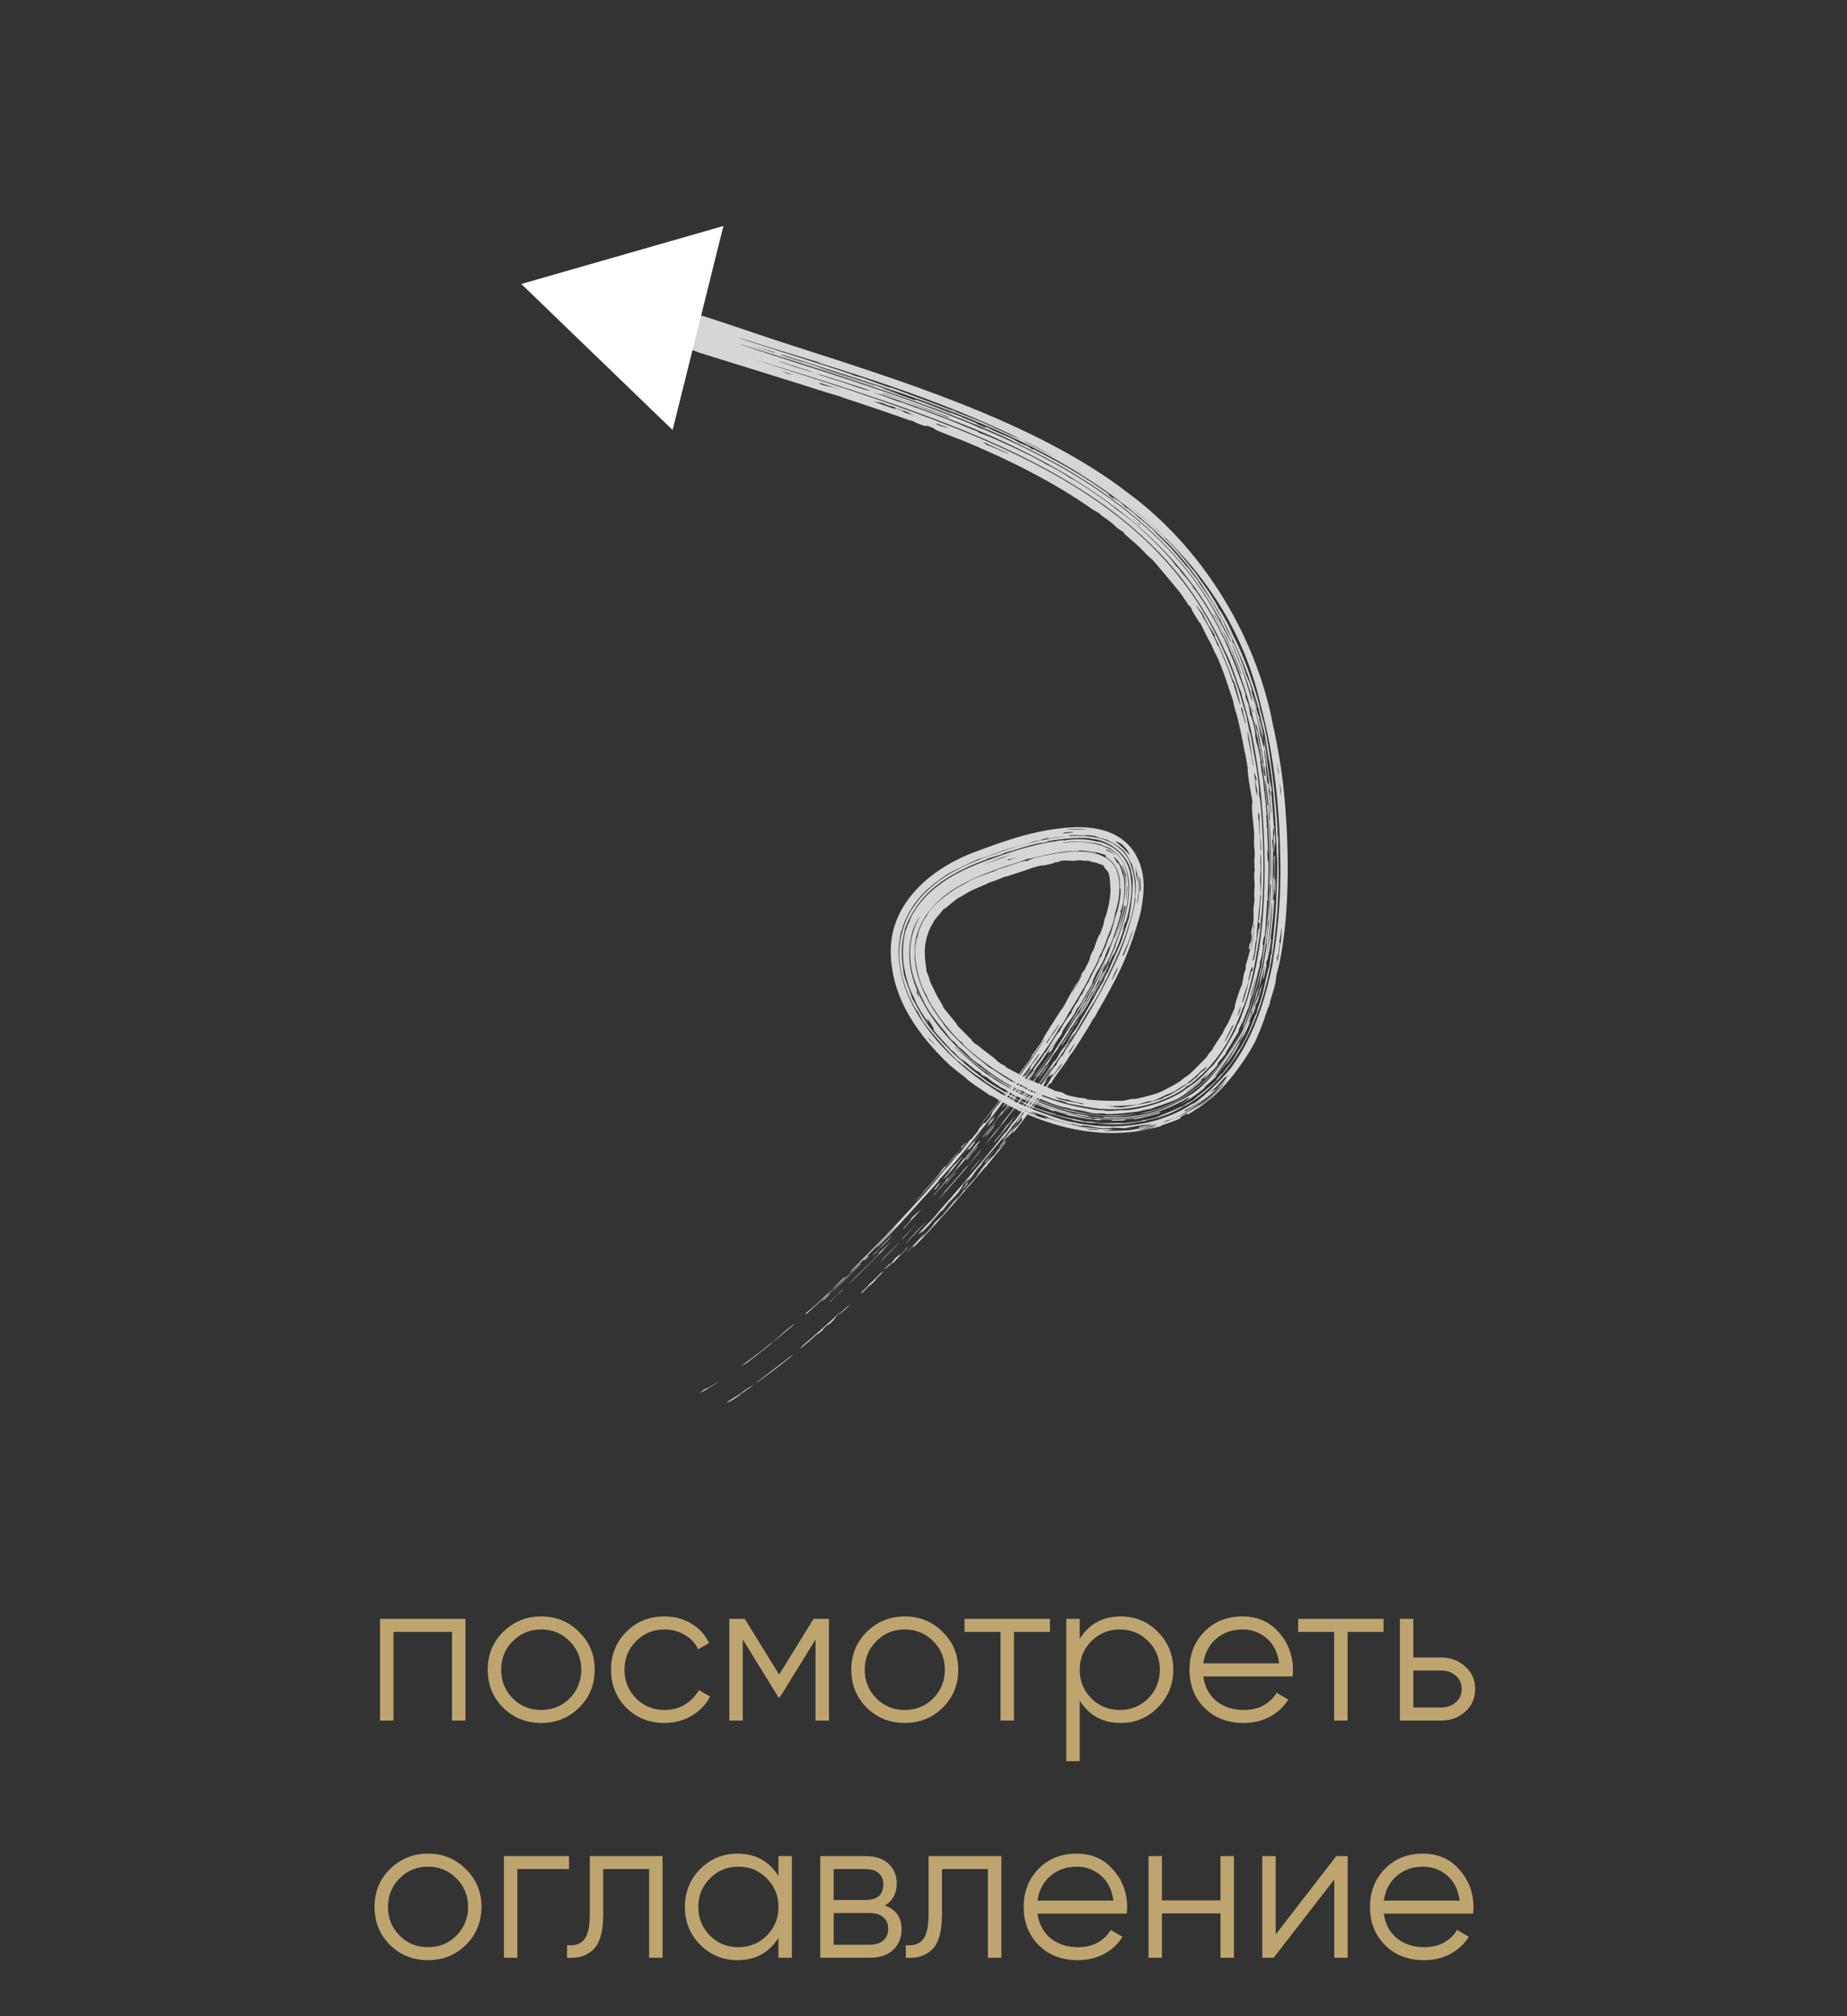 <?xml version="1.0" encoding="UTF-8"?> <svg xmlns="http://www.w3.org/2000/svg" width="109" height="119" viewBox="0 0 109 119" fill="none"><rect x="0" y="0" width="109" height="119" fill="#333333" stroke="none"/><path d="M38.581 17.849C41.669 18.597 43.687 19.411 46.501 20.312C52.641 22.305 61.073 24.831 66.574 29.096C70.781 32.196 73.815 37.031 74.972 42.048C75.036 42.306 75.051 42.466 75.078 42.584C75.34 43.68 75.656 45.524 75.761 46.652C75.884 47.813 75.986 49.426 75.993 51.043C76.005 52.686 75.909 54.116 75.771 55.216C75.667 56.086 75.485 57.064 75.361 57.397C75.289 57.725 75.292 57.908 75.275 57.992C75.274 57.993 75.274 57.994 75.274 57.995C75.227 58.244 74.993 58.973 74.945 59.123C74.938 59.145 75.015 59.015 74.888 59.384C74.876 59.416 74.866 59.382 74.762 59.687C74.749 59.727 74.663 60.003 74.558 60.294C74.442 60.618 74.304 60.953 74.238 61.098C73.888 62.041 72.366 64.235 71.266 64.983C71.109 65.107 71.024 65.186 70.853 65.306C70.766 65.368 70.62 65.447 70.59 65.465C70.468 65.554 69.931 65.928 70.073 65.702C69.485 66.023 69.674 65.96 69.674 65.995C69.01 66.312 68.646 66.348 68.485 66.468C64.971 67.506 61.364 66.419 58.483 64.652C58.477 64.661 58.471 64.669 58.465 64.677C57.635 64.106 57.318 63.941 56.902 63.541C56.619 63.333 56.333 63.106 56.061 62.875C54.268 61.179 52.555 58.947 52.567 56.073C52.605 53.05 55.279 51.103 57.57 50.269C59.498 49.548 61.341 48.894 63.529 48.819C64.534 48.808 66 48.98 66.874 50.2C67.686 51.419 67.528 52.657 67.343 53.707C67.264 54.082 67.225 54.187 67.039 54.81C66.843 55.46 66.512 56.379 66.121 57.207C65.799 57.903 65.231 58.932 64.8 59.666C64.701 59.835 64.64 59.967 64.628 59.986C64.561 60.099 64.538 60.094 64.472 60.204C64.395 60.331 64.319 60.489 64.229 60.634C63.897 61.173 63.506 61.786 63.465 61.847C63.253 62.168 63.186 62.228 63.169 62.255C62.927 62.614 63.032 62.49 62.971 62.579C62.651 63.044 62.381 63.352 61.98 63.998C61.977 63.97 61.975 63.943 61.972 63.915C61.623 64.387 61.887 64.1 61.825 64.203C61.802 64.245 61.044 65.272 60.987 65.343C60.783 65.612 60.757 65.604 60.739 65.627C60.698 65.682 60.197 66.388 59.913 66.717C59.577 67.106 59.91 66.599 59.824 66.694C59.81 66.71 59.482 67.137 59.424 67.185C59.362 67.237 59.651 66.871 59.641 66.872C59.635 66.874 59.126 67.461 59.201 67.33C59.26 67.22 59.926 66.42 60.056 66.23C60.078 66.199 60.012 66.237 60.032 66.21C60.12 66.104 61.563 64.162 61.628 64.063C61.565 64.174 61.501 64.284 61.436 64.395C61.537 64.259 61.637 64.122 61.736 63.986C61.605 64.187 61.473 64.388 61.338 64.59C61.64 64.361 62.169 63.426 62.148 63.362C62.139 63.332 61.715 63.825 62.03 63.312C61.973 63.383 61.915 63.454 61.858 63.525C61.757 63.686 61.656 63.847 61.553 64.008C61.632 63.908 61.711 63.809 61.789 63.709C61.769 63.752 61.748 63.794 61.727 63.836C61.53 64.133 61.329 64.431 61.125 64.73C61.011 64.876 61.017 64.83 60.94 64.928C59.962 66.147 60.63 65.372 59.996 66.187C59.896 66.298 59.796 66.407 59.698 66.514C59.768 66.504 59.468 66.841 59.141 67.285C59.17 67.224 59.198 67.163 59.227 67.102C58.739 67.737 57.651 68.928 57.994 68.648C57.872 68.784 57.75 68.92 57.627 69.055C57.538 69.182 57.45 69.31 57.36 69.437C57.221 69.6 57.082 69.76 56.942 69.921C56.935 69.916 56.929 69.912 56.923 69.908C57.033 69.779 57.143 69.651 57.253 69.52C57.152 69.603 57.053 69.684 56.952 69.766C56.874 69.863 56.795 69.961 56.716 70.058C57.075 69.675 56.651 70.223 56.564 70.37C56.282 70.712 56.064 70.898 55.964 71.008C55.918 71.061 55.422 71.722 55.579 71.43C55.303 71.752 55.026 72.072 54.747 72.39C54.63 72.508 54.514 72.626 54.397 72.743C54.615 72.454 53.874 73.189 54.386 72.616C54.765 72.189 54.884 72.107 55.067 71.906C55.231 71.724 55.301 71.613 55.478 71.413C56.669 70.072 57.618 68.96 58.695 67.643C58.909 67.381 59.09 67.134 59.231 66.958C59.391 66.76 59.216 67.028 59.411 66.769C59.614 66.497 59.64 66.425 59.695 66.354C59.728 66.311 59.855 66.18 59.956 66.05C60.372 65.51 60.935 64.716 60.991 64.638C61.068 64.544 62.178 63.017 62.231 62.935C62.26 62.895 62.267 63.022 62.438 62.625C62.511 62.515 62.584 62.405 62.656 62.295C62.657 62.321 62.658 62.348 62.659 62.374C63.042 61.694 62.913 61.949 63.322 61.308C64.28 59.805 65.626 57.506 66.329 55.613C66.49 55.178 66.528 55.019 66.677 54.521C66.752 54.267 66.878 53.826 66.94 53.496C67.01 53.133 67.026 52.86 66.973 53.005C67.068 52.449 67.033 52.089 66.989 51.819C66.942 51.553 66.896 51.366 66.817 51.046C66.78 50.977 66.74 50.91 66.698 50.846C66.418 50.23 66.171 50.024 65.546 49.684C65.254 49.558 65.596 49.626 64.992 49.478C64.886 49.443 64.776 49.413 64.662 49.386C64.691 49.38 64.72 49.374 64.749 49.369C64.415 49.303 64.216 49.292 64.123 49.288C64.045 49.287 64.053 49.297 64.086 49.321C63.799 49.291 63.491 49.282 63.161 49.294C63.12 49.31 63.08 49.327 63.04 49.344C63.086 49.352 63.568 49.295 64.251 49.364C64.96 49.435 66.053 49.721 66.604 50.726C67.533 52.75 66.507 54.721 66.454 55.119C66.076 56.198 65.124 58.197 64.668 58.964C64.493 59.27 64.389 59.391 64.116 59.845C63.849 60.289 63.537 60.844 63.386 61.083C62.925 61.882 60.416 65.406 62.072 62.986C62.009 63.05 61.951 63.106 61.89 63.167C61.266 64.145 61.483 63.783 60.902 64.573C60.662 64.898 60.106 65.693 60.081 65.608C60.53 64.996 61.023 64.364 61.409 63.822C61.45 63.765 61.865 63.124 62.104 62.789C62.318 62.491 62.236 62.735 62.613 62.038C62.995 61.595 63.121 61.274 63.202 61.135C63.337 60.899 63.384 60.893 63.529 60.668C63.688 60.423 63.769 60.242 63.789 60.208C64.009 59.873 65.022 58.059 65.074 57.957C65.04 58.036 65.007 58.115 64.972 58.194C65.238 57.708 65.148 57.795 65.21 57.666C65.258 57.571 65.305 57.477 65.35 57.384C65.339 57.424 65.328 57.465 65.316 57.506C65.591 56.936 65.356 57.379 65.746 56.528C65.984 56.001 66.221 55.455 66.241 55.392C66.246 55.376 66.162 55.545 66.244 55.316C66.382 54.938 66.569 54.308 66.616 54.221C66.664 54.026 66.632 54.038 66.638 54.012C66.71 53.933 66.967 51.94 66.777 51.573C66.65 50.511 65.503 49.588 64.446 49.511C64.331 49.494 64.407 49.487 64.289 49.473C64.076 49.432 63.244 49.459 63.074 49.484C62.724 49.505 61.921 49.621 61.76 49.666C61.74 49.67 62.039 49.637 61.695 49.71C61.307 49.798 61.51 49.725 61.489 49.729C60.805 49.866 60.35 50.019 59.825 50.182C59.662 50.234 59.399 50.293 59.184 50.373C59.16 50.382 59.215 50.386 59.191 50.395C58.874 50.513 58.546 50.588 58.398 50.639C58.033 50.767 58.24 50.722 58.222 50.729C58.104 50.773 57.963 50.823 57.805 50.882C57.638 50.944 57.458 51.014 57.275 51.094C55.775 51.789 54.467 52.583 53.631 54.288C53.531 54.502 53.424 54.759 53.414 54.793C53.383 54.9 53.408 54.871 53.333 55.185C53.185 55.848 53.187 56.478 53.296 57.135C53.318 57.264 53.307 57.324 53.328 57.422C53.375 57.773 53.842 58.817 53.8 58.861C54.142 59.441 54.326 59.843 54.627 60.285C55.331 61.352 56.763 62.724 57.781 63.449C57.994 63.606 58.086 63.692 58.206 63.775C58.41 63.94 59.717 64.693 59.793 64.716C59.929 64.789 59.803 64.835 60.557 65.105C60.986 65.289 60.925 65.294 61.013 65.334C61.703 65.636 62.438 65.766 62.284 65.794C63.129 66.027 63.707 66.083 64.049 66.202C64.047 66.169 64.463 66.218 64.961 66.263C64.449 66.266 64.493 66.348 63.277 66.099C63.258 66.095 63.299 66.081 63.28 66.076C63.107 66.038 62.743 65.962 62.456 65.877C62.167 65.792 62.332 65.824 62.217 65.789C62.111 65.757 62.108 65.779 61.956 65.73C61.46 65.568 61.036 65.403 60.764 65.287C60.593 65.214 60.412 65.11 60.282 65.049C59.776 64.821 58.737 64.258 58.16 63.85C58.039 63.767 58.103 63.786 57.839 63.597C57.809 63.575 57.683 63.514 57.455 63.346C57.228 63.178 57.067 63.032 56.926 62.918C56.808 62.821 56.842 62.879 56.606 62.673C56.358 62.565 54.404 60.322 54.397 60.138C54.271 59.936 54.238 59.826 54.162 59.705C54.149 59.684 54.104 59.661 54.059 59.587C53.699 58.989 53.182 57.897 53.089 56.684C52.962 55.47 53.419 54.207 53.902 53.534C54.864 52.127 56.285 51.333 57.755 50.753C59.419 50.124 60.86 49.619 62.709 49.385C62.765 49.374 62.82 49.364 62.875 49.354C62.561 49.383 62.227 49.429 61.874 49.493C61.87 49.481 61.865 49.469 61.86 49.457C61.376 49.547 61.44 49.571 61.459 49.584C61.291 49.612 61.144 49.638 60.98 49.67C60.888 49.729 59.664 50.038 59.193 50.205C58.848 50.319 58.421 50.49 58.224 50.562C57.808 50.713 57.805 50.688 57.772 50.699C57.767 50.701 57.756 50.706 57.74 50.712C57.594 50.77 57.092 50.996 56.752 51.165C56.221 51.437 56.066 51.452 55.376 51.979C54.425 52.638 53.536 53.674 53.207 54.944C53.221 54.69 52.984 55.841 53.038 56.353C53.14 59.606 55.94 62.518 58.427 64.129C58.751 64.34 58.995 64.509 59.183 64.615C59.285 64.672 59.343 64.674 59.484 64.755C59.509 64.768 59.513 64.802 59.781 64.945C60.437 65.329 62.226 65.946 62.684 66.084C65.179 66.752 68.05 66.642 70.321 65.175C70.384 65.148 70.447 65.119 70.509 65.091C70.92 64.823 72.429 63.464 72.91 62.64C73.895 61.229 74.582 59.225 74.896 57.804C74.964 57.507 75.031 57.26 75.088 56.964C75.112 56.836 75.122 56.673 75.145 56.537C75.402 55.091 75.563 53.092 75.562 51.579C75.563 51.403 75.562 51.225 75.561 51.046C75.528 47.861 75.249 44.796 74.406 41.644C71.663 29.524 58.866 24.676 48.503 21.468C48.358 21.422 48.372 21.403 48.259 21.367C47.584 21.152 46.114 20.717 45.36 20.485C44.771 20.304 43.825 19.98 43.608 19.951C45.72 20.647 47.962 21.327 50.155 22.057C50.311 22.109 50.324 22.136 50.343 22.142C50.696 22.266 50.482 22.164 50.995 22.332C51.157 22.383 52.74 22.993 52.568 22.864C52.93 23.007 55.604 23.992 56.109 24.193C56.264 24.25 56.162 24.189 56.193 24.2C56.327 24.248 56.377 24.297 56.494 24.344C56.814 24.471 57.63 24.782 57.779 24.846C58.119 24.986 59.173 25.472 59.62 25.677C60.038 25.867 59.976 25.806 60.337 25.976C60.621 26.112 60.305 25.982 60.927 26.299C61.23 26.449 62.329 27.012 62.577 27.157C62.834 27.301 63.117 27.483 63.467 27.691C63.97 27.983 65.058 28.678 65.544 29.027C65.573 29.048 65.658 29.081 65.729 29.134C65.877 29.243 65.816 29.233 65.926 29.317C66.051 29.38 67.908 30.895 68.186 31.203C68.39 31.396 68.54 31.521 68.65 31.631C68.736 31.717 68.728 31.743 68.815 31.832C68.842 31.859 69.086 32.08 69.307 32.323C69.524 32.546 70.265 33.459 70.343 33.572C70.398 33.642 70.351 33.554 70.512 33.763C70.657 33.953 70.734 34.094 70.813 34.204C70.998 34.459 71.213 34.738 71.398 35.02C71.923 35.837 71.856 35.81 71.889 35.86C71.968 35.999 72.02 36.043 72.047 36.088C72.16 36.278 72.429 36.765 72.516 36.935C72.628 37.153 72.654 37.256 72.768 37.492C72.851 37.665 73.045 38.026 73.216 38.428C73.613 39.349 74.004 40.471 74.269 41.433C74.346 41.711 74.336 41.76 74.358 41.846C74.474 42.299 74.556 42.555 74.587 42.687C74.811 43.618 75.055 45.31 75.148 46.189C75.199 46.57 75.362 48.102 75.396 49.016C75.401 49.115 75.38 49.023 75.388 49.133C75.406 49.398 75.438 49.373 75.443 49.508C75.445 49.574 75.432 49.724 75.436 49.917C75.445 50.343 75.451 50.719 75.455 51.047C75.461 51.503 75.461 51.851 75.456 52.118C75.34 56.444 74.587 61.255 71.354 64.236C70.99 64.561 70.558 64.931 69.91 65.276C69.885 65.278 69.861 65.28 69.837 65.281C69.82 65.302 69.803 65.323 69.785 65.344C69.074 65.718 68.777 65.85 67.98 66.059C67.91 66.077 67.689 66.082 67.57 66.166C66.756 66.271 67.206 66.24 66.603 66.317C66.001 66.379 65.405 66.365 64.826 66.315C64.51 66.28 65.848 66.301 65.937 66.276C66.078 66.272 66.226 66.294 66.362 66.286C66.763 66.264 67.147 66.178 67.241 66.189C67.75 66.068 67.112 66.199 67.173 66.161C67.517 66.115 67.861 66.049 68.199 65.961C68.363 65.888 70.156 65.182 69.991 65.149C70.13 65.082 70.269 65.01 70.406 64.935C70.894 64.501 71.276 64.276 71.89 63.664C71.839 63.704 71.787 63.743 71.736 63.782C71.749 63.774 72.259 63.169 72.106 63.411C72.593 62.728 72.62 62.841 72.963 62.193C73.176 61.824 73.105 62.045 73.456 61.392C73.657 61.007 73.877 60.469 74.057 59.99C74.096 59.887 74.135 59.85 74.169 59.757C74.202 59.663 74.197 59.609 74.236 59.493C74.317 59.255 74.433 58.938 74.477 58.778C74.516 58.642 74.562 58.407 74.639 58.087C74.898 56.949 74.837 57.284 74.888 57.105C74.938 56.904 74.93 56.752 75.004 56.332C75.011 56.29 75.017 56.404 75.038 56.265C75.056 56.15 75.039 56.099 75.082 55.762C75.116 55.67 75.325 53.386 75.315 53.117C75.339 52.665 75.38 51.653 75.374 51.048C75.374 50.999 75.374 50.953 75.374 50.911C75.371 50.703 75.347 50.482 75.342 50.265C75.328 49.549 75.276 48.409 75.198 47.502C75.14 46.72 74.994 45.243 74.879 44.83C74.684 43.675 74.649 43.416 74.635 43.328C74.589 43.104 74.543 43 74.475 42.707C73.71 38.959 71.315 34.3 68.643 31.79C62.519 25.789 54.049 23.469 46.157 20.924C46.132 20.928 46.108 20.931 46.083 20.934C47.028 21.232 48.134 21.596 49.06 21.897C50.302 22.297 52.159 22.871 53.027 23.254C52.664 23.133 52.075 22.903 52.074 22.941C52.728 23.167 53.381 23.398 54.035 23.638C54.022 23.615 54.008 23.592 53.994 23.569C54.671 23.808 55.374 24.075 56.049 24.336C56.167 24.381 56.089 24.335 56.191 24.374C56.305 24.419 56.222 24.403 56.243 24.412C56.529 24.524 56.625 24.546 56.66 24.561C56.751 24.598 56.675 24.583 56.936 24.693C57.42 24.898 57.775 25.006 57.638 25.02C57.792 25.084 57.946 25.149 58.098 25.215C58.145 25.215 58.194 25.216 58.241 25.217C59.174 25.701 59.641 25.781 60.126 26.125C60.303 26.193 60.48 26.262 60.656 26.331C60.743 26.394 60.83 26.458 60.916 26.522C60.941 26.517 60.967 26.512 60.992 26.508C61.901 26.979 62.858 27.488 63.689 28C64.262 28.356 64.403 28.457 64.901 28.79C66 29.554 64.897 28.81 65.782 29.49C65.746 29.44 65.711 29.391 65.675 29.341C65.829 29.445 65.981 29.549 66.132 29.656C66.225 29.746 66.316 29.836 66.407 29.927C66.907 30.218 67.146 30.512 67.205 30.562C67.252 30.604 67.45 30.7 67.922 31.19C67.762 30.95 68.3 31.543 68.342 31.59C68.387 31.63 68.943 32.17 69.153 32.405C69.322 32.587 69.662 32.993 69.895 33.277C70.102 33.527 70.098 33.489 70.113 33.507C70.364 33.82 70.195 33.634 70.372 33.864C70.547 34.094 70.696 34.267 70.73 34.317C70.748 34.343 70.67 34.271 70.752 34.388C70.973 34.701 71.38 35.278 71.607 35.656C71.689 35.789 71.774 35.967 71.861 36.119C71.994 36.351 72.075 36.45 72.149 36.589C72.175 36.638 72.308 36.958 72.502 37.337C72.539 37.409 72.715 37.591 72.749 37.929C72.773 37.945 72.798 37.961 72.822 37.978C73.437 39.271 73.436 39.723 73.746 40.276C74.054 41.273 73.793 40.604 73.822 40.715C73.841 40.786 73.952 41.111 73.961 41.148C73.979 41.213 73.962 41.206 73.983 41.277C74.336 42.544 74.202 41.976 74.323 42.379C74.595 43.364 74.669 44.135 74.312 42.424C74.304 42.426 74.296 42.428 74.289 42.43C74.405 42.854 74.614 43.906 74.504 43.562C74.447 43.299 73.82 40.786 74.141 42.206C74.211 42.528 74.284 42.697 74.351 43.267C74.424 43.631 74.505 43.669 74.571 44.179C74.58 44.092 74.589 44.004 74.597 43.917C74.762 44.606 74.846 45.461 74.925 45.992C74.954 46.171 75.144 46.826 75.01 46.684C75.057 46.989 75.15 48.414 75.17 48.699C75.175 48.767 75.25 48.844 75.262 49.77C75.257 49.835 75.251 49.9 75.245 49.965C75.195 49.113 75.218 50.622 75.146 50.213C75.171 50.071 75.164 49.398 75.171 49.291C75.186 49.108 75.241 49.65 75.2 48.959C75.08 48.529 75.184 49.772 75.08 49.586C75.156 50.505 75.109 50.609 75.111 50.822C75.112 50.9 75.112 50.976 75.112 51.05C75.113 51.864 75.109 52.408 75.064 53.158C75.079 53.368 75.16 51.855 75.145 51.645C75.191 52.192 75.216 51.609 75.197 51.049C75.191 50.881 75.181 50.719 75.17 50.598C75.19 50.554 75.21 50.51 75.23 50.467C75.23 50.661 75.23 50.854 75.23 51.049C75.229 51.541 75.224 52.014 75.223 52.479C75.214 52.522 75.205 52.564 75.196 52.606C75.189 52.46 75.181 52.312 75.172 52.164C75.139 52.709 75.212 52.39 75.129 53.098C75.151 53.12 75.174 53.143 75.196 53.166C75.158 53.798 75.088 54.59 74.999 55.255C75.001 55.438 74.956 55.84 74.896 56.179C74.832 56.544 74.76 56.814 74.754 56.685C74.648 57.227 74.806 56.565 74.723 57.074C74.687 57.295 74.596 57.709 74.556 57.805C74.512 57.751 74.641 57.13 74.638 56.925C74.66 57.049 73.881 59.95 73.861 59.645C73.772 59.864 73.855 59.752 73.696 60.175C73.28 61.35 72.238 62.87 71.575 63.623C72.401 62.799 72.52 62.493 72.987 61.721C73.367 61.301 74.478 58.051 74.275 58.786C74.304 58.66 74.332 58.533 74.359 58.404C74.412 58.28 74.463 58.157 74.509 58.047C74.429 58.379 74.323 58.766 74.218 59.104C74.175 59.181 74.131 59.256 74.087 59.33C74.087 59.371 74.087 59.413 74.086 59.453C74.04 59.595 73.993 59.733 73.945 59.87C73.944 59.826 73.944 59.783 73.943 59.739C73.866 59.942 73.775 60.168 73.678 60.388C73.723 60.337 73.767 60.285 73.811 60.232C73.37 61.27 73.505 60.909 73.203 61.423C72.983 61.809 73.407 61.154 72.915 62.018C72.292 62.971 72.728 62.319 71.783 63.471C71.776 63.493 71.77 63.516 71.763 63.538C71.538 63.766 71.31 63.972 71.052 64.181C71.093 64.163 71.134 64.144 71.175 64.125C70.675 64.58 69.912 65.079 69.686 65.133C70.287 64.822 70.224 64.731 70.07 64.816C69.913 64.903 68.691 65.652 67.208 65.886C65.738 66.162 64.147 65.933 63.658 65.833C62.373 65.582 61.453 65.219 60.355 64.753C61.041 65.21 63.798 65.984 64.345 65.992C64.398 66 64.375 66.083 64.728 66.026C65.825 66.145 67.186 66.059 68.498 65.605C68.466 65.641 68.433 65.676 68.4 65.712C67.573 65.936 66.792 66.122 66.892 66.021C66.722 66.043 66.554 66.061 66.385 66.073C66.386 66.089 66.387 66.105 66.388 66.12C66.131 66.139 65.873 66.148 65.614 66.147C65.614 66.131 65.615 66.116 65.615 66.1C65.4 66.099 65.191 66.091 64.979 66.077C64.956 66.091 64.933 66.105 64.91 66.119C64.264 66.095 62.135 65.658 63.086 65.793C62.794 65.723 62.51 65.645 62.225 65.556C62.223 65.567 62.22 65.578 62.218 65.589C62.095 65.553 61.972 65.514 61.849 65.474C61.893 65.478 61.936 65.481 61.98 65.485C61.413 65.316 60.923 65.052 60.557 64.924C60.786 65.037 61.017 65.144 61.251 65.245C60.8 65.059 59.976 64.694 59.907 64.653C59.688 64.54 59.585 64.458 59.355 64.327C59.148 64.208 59.167 64.238 59.129 64.215C58.033 63.519 58.517 63.697 57.952 63.448C57.908 63.397 57.865 63.347 57.822 63.296C57.746 63.256 57.67 63.215 57.594 63.173C57.291 62.941 56.998 62.698 56.712 62.44C56.794 62.54 56.878 62.639 56.965 62.737C56.517 62.367 56.357 62.15 56.317 62.112C56.206 62.002 56.139 61.969 56.105 61.935C54.522 60.206 55.483 61.24 54.841 60.269C54.578 59.952 54.783 60.314 54.79 60.383C54.493 59.929 54.376 59.768 54.101 59.258C54.031 59.125 53.976 58.967 53.934 58.877C53.898 58.8 53.77 58.566 53.699 58.378C53.581 58.075 53.45 57.623 53.371 57.174C53.28 56.802 53.197 55.587 53.493 54.793C53.608 54.458 53.603 54.543 53.636 54.457C53.648 54.424 53.745 54.151 53.856 53.958C54.704 52.459 56.257 51.547 57.828 50.943C57.984 50.883 58.137 50.825 58.288 50.77C59.495 50.327 60.702 49.925 61.976 49.696C62.251 49.649 62.108 49.689 62.227 49.67C62.265 49.666 62.318 49.624 62.715 49.589C62.857 49.578 62.697 49.613 62.835 49.6C62.893 49.597 62.944 49.558 63.391 49.535C64.151 49.5 64.61 49.644 64.669 49.654C64.799 49.681 64.767 49.652 64.933 49.697C65.804 49.931 66.429 50.556 66.644 51.339C66.713 51.513 66.835 52.274 66.749 52.921C66.672 53.644 66.499 54.206 66.476 54.293C66.384 54.588 66.421 54.321 66.316 54.669C66.295 54.77 66.272 54.873 66.248 54.977C66.309 54.82 66.367 54.665 66.421 54.513C66.284 54.931 66.112 55.454 65.978 55.784C65.958 55.84 65.721 56.361 65.593 56.643C65.64 56.521 65.685 56.401 65.728 56.282C65.704 56.32 65.68 56.359 65.656 56.397C65.414 56.971 65.15 57.508 64.857 58.063C64.751 58.263 64.773 58.188 64.663 58.391C64.049 59.494 64.242 59.286 63.504 60.272C63.726 59.947 64.503 58.566 64.592 58.392C64.672 58.254 65.051 57.755 64.851 57.906C65.415 56.79 64.984 57.802 65.478 56.735C65.456 56.752 65.434 56.768 65.412 56.784C65.582 56.399 65.691 56.124 65.804 55.911C65.777 55.826 66.318 54.557 66.471 53.775C66.704 52.728 66.797 51.316 65.99 50.478C65.714 50.195 65.538 50.093 65.497 50.063C65.437 50.028 65.249 49.958 65.108 49.908C64.668 49.658 63.033 49.614 62.675 49.758C64.101 49.561 66.099 49.77 66.489 51.446C66.834 52.96 66.285 54.475 65.734 55.879C65.947 55.542 64.642 58.327 64.522 58.457C64.454 58.579 64.492 58.466 64.471 58.502C64.314 58.769 64.206 59.02 64.155 59.109C64.117 59.176 64.027 59.304 63.886 59.546C63.859 59.59 63.865 59.61 63.837 59.658C63.65 59.974 63.476 60.258 63.284 60.566C63.273 60.584 63.206 60.65 63.157 60.727C63.108 60.804 63.078 60.893 63.066 60.912C62.907 61.162 62.63 61.563 62.48 61.787C62.429 61.865 62.478 61.82 62.419 61.908C62.238 62.178 62.273 62.071 62.051 62.411C61.977 62.526 62.002 62.532 61.85 62.747C61.742 62.9 61.719 62.857 61.701 62.88C61.678 62.911 61.347 63.443 61.203 63.595C61.404 63.184 60.912 63.995 60.962 63.977C60.809 64.175 60.648 64.383 60.497 64.573C60.453 64.646 60.409 64.719 60.365 64.791C59.736 65.575 59.368 66.086 58.747 66.854C58.718 66.891 58.177 67.536 58.192 67.499C58.495 67.094 58.805 66.702 59.03 66.472C59.3 66.017 59.35 66.044 59.863 65.357C60.033 65.127 60.03 65.1 60.05 65.074C60.708 64.192 61.727 62.74 62.193 62.134C62.299 61.952 61.869 62.576 62.026 62.326C62.141 62.204 64.152 58.947 63.561 60.015C63.625 59.906 63.683 59.805 63.751 59.688C63.771 59.544 64.103 58.997 64.116 59.089C64.135 59.031 64.155 58.972 64.174 58.915C64.223 58.807 64.287 58.683 64.377 58.513C64.835 57.876 66.559 53.752 66.417 53.458C66.405 53.45 66.392 53.443 66.379 53.435C65.978 55.342 65.134 57.118 64.047 58.974C64.089 58.926 64.131 58.878 64.173 58.83C63.729 59.581 63.276 60.29 62.787 61.02C63.269 60.233 63.999 58.975 64.454 58.157C64.54 58.005 64.495 58.126 64.516 58.092C64.57 58.002 64.597 57.887 64.762 57.559C64.926 57.24 65.337 56.414 65.369 56.331C65.436 56.178 65.568 55.777 65.667 55.522C65.804 55.17 65.733 55.414 65.761 55.343C65.873 55.053 65.948 54.797 66.018 54.583C66.128 54.266 66.345 53.536 66.317 53.316C66.275 53.544 66.221 53.779 66.154 54.024C66.436 52.771 66.689 51.508 65.787 50.597C65.555 50.448 66.225 51.162 65.638 50.579C65.752 50.678 65.851 50.789 65.936 50.913C65.967 50.933 65.999 50.957 66.029 50.979C66.15 51.199 66.235 51.485 66.268 51.738C66.267 51.661 66.266 51.592 66.256 51.506C66.515 52.443 66.254 53.52 66.117 53.819C66.129 53.843 66.14 53.867 66.151 53.892C65.917 54.822 65.408 56.171 65.429 55.884C65.416 55.926 65.403 55.969 65.391 56.012C65.144 56.533 65.275 56.324 65.189 56.527C65.162 56.603 64.661 57.583 64.851 57.132C64.344 58.095 64.562 57.841 64.424 58.116C64.066 58.705 63.462 59.849 63.679 59.346C63.622 59.437 63.565 59.529 63.507 59.621C63.38 59.94 63.153 60.193 62.936 60.501C62.867 60.608 62.797 60.716 62.727 60.824C62.696 60.907 62.664 60.989 62.632 61.072C61.914 62.016 62.313 61.832 61.843 62.176C61.882 62.098 61.919 62.021 61.957 61.944C62.065 61.773 62.172 61.603 62.276 61.434C61.831 62.101 61.355 62.783 60.884 63.433C60.229 64.249 59.94 64.741 59.2 65.634C59.137 65.723 59.075 65.812 59.014 65.899C59.045 65.786 59.304 65.464 58.816 66.059C58.751 66.091 59.066 65.68 59.233 65.501C59.273 65.459 58.992 65.865 59.331 65.426C59.559 65.127 59.119 65.646 59.806 64.76C59.775 64.789 59.744 64.817 59.712 64.846C59.786 64.749 59.858 64.652 59.931 64.555C60.009 64.48 60.087 64.405 60.165 64.33C60.304 64.097 60.376 63.94 60.752 63.429C60.661 63.576 60.828 63.407 61.008 63.152C60.997 63.144 60.986 63.137 60.976 63.129C61.403 62.508 61.281 62.749 61.62 62.203C61.664 62.157 61.709 62.11 61.753 62.063C61.918 61.75 62.572 60.694 62.503 60.914C62.65 60.574 63.066 59.959 63.246 59.754C63.246 59.729 63.245 59.705 63.245 59.68C63.315 59.559 63.392 59.424 63.466 59.294C63.515 59.226 63.564 59.158 63.613 59.09C63.659 58.995 63.704 58.9 63.749 58.806C63.791 58.757 63.834 58.709 63.876 58.661C63.944 58.509 64.01 58.358 64.074 58.208C64.129 58.128 64.189 58.038 64.248 57.95C64.235 57.924 64.697 57.016 64.82 56.785C64.849 56.707 64.881 56.621 64.91 56.54C64.939 56.507 64.968 56.474 64.998 56.441C65.015 56.379 65.031 56.316 65.048 56.255C65.116 56.126 65.183 55.999 65.247 55.873C65.404 55.333 65.464 55.312 65.511 55.188C65.611 54.939 65.812 54.178 65.85 54.019C65.888 53.883 65.926 53.823 65.953 53.717C66.163 52.856 66.128 52.56 66.126 52.494C66.116 52.414 66.098 52.507 66.094 52.334C66.087 52.137 66.097 52.006 66.072 51.853C66.056 51.734 65.961 51.314 65.765 51.047C65.574 50.761 65.285 50.599 65.259 50.582C65.168 50.527 65.446 50.561 65.115 50.417C65.084 50.432 64.362 50.176 64.689 50.342C64.4 50.254 64.002 50.206 63.69 50.197C63.739 50.261 63.282 50.211 62.804 50.27C62.504 50.302 61.898 50.413 61.447 50.522C61.019 50.622 60.637 50.724 60.658 50.685C60.496 50.745 60.33 50.808 60.161 50.875C59.465 51.072 58.823 51.3 58.077 51.591C57.665 51.752 57.289 51.925 56.945 52.105C55.484 52.847 54.175 54.111 54.002 55.738C53.805 57.363 54.594 59.011 55.6 60.316C55.699 60.443 55.668 60.438 55.741 60.53C56.097 61.01 57.244 62.126 57.932 62.63C58.149 62.798 58.246 62.893 58.317 62.945C58.558 63.12 58.516 63.056 58.627 63.133C58.795 63.263 59.753 63.88 60.105 64.053C60.276 64.144 60.49 64.226 60.693 64.328C60.71 64.337 60.668 64.342 60.683 64.349C61.058 64.524 60.84 64.403 60.967 64.461C61.874 64.869 62.891 65.202 63.95 65.388C64.209 65.435 64.615 65.502 64.842 65.521C64.929 65.528 64.775 65.501 65.074 65.523C65.176 65.529 65.21 65.553 65.326 65.559C65.826 65.578 65.992 65.501 66.42 65.526C67.249 65.483 68.632 65.071 69.276 64.702C69.431 64.621 69.512 64.591 69.658 64.505C69.76 64.445 69.935 64.311 70.081 64.209C70.23 64.105 70.476 63.949 70.75 63.708C71.047 63.449 71.34 63.116 71.401 63.047C71.47 62.971 71.52 62.95 71.588 62.87C71.812 62.616 72.258 61.956 72.467 61.583C72.701 61.181 72.807 60.984 72.877 60.847C72.937 60.725 72.987 60.57 73.013 60.512C73.054 60.421 73.086 60.41 73.137 60.292C73.217 60.106 73.299 59.869 73.396 59.606C74.382 56.906 74.637 53.976 74.627 51.054C74.608 48.362 74.389 45.704 73.826 43.117C73.689 42.507 73.599 42.184 73.356 41.317C73.253 40.962 73.322 41.104 73.232 40.833C73.192 40.713 73.183 40.749 73.133 40.598C72.917 39.941 72.626 39.147 72.508 38.873C72.461 38.761 72.39 38.648 72.288 38.418C71.545 36.724 70.392 34.837 69.075 33.342C68.391 32.538 67.235 31.43 66.285 30.675C63.684 28.555 60.415 26.886 57.568 25.691C53.261 23.883 48.778 22.534 44.308 21.139C46.39 21.829 49.244 22.705 51.548 23.493C58.12 25.764 65.429 28.592 69.784 34.3C71.31 36.237 72.687 39.051 73.38 41.676C73.412 41.792 73.494 42.029 73.558 42.286C73.573 42.339 73.708 43.031 73.756 43.267C73.764 43.041 73.905 43.936 73.954 44.222C74.022 44.581 74.176 45.315 74.263 46.154C74.34 46.925 74.291 46.718 74.296 46.76C74.317 47.04 74.358 47.117 74.381 47.323C74.437 47.807 74.558 49.461 74.56 51.054C74.568 52.26 74.51 53.275 74.474 53.774C74.45 54.103 74.426 54.109 74.42 54.182C74.404 54.375 74.4 54.648 74.367 54.945C74.308 55.488 74.204 56.039 74.147 56.368C74.029 57.1 73.762 58.374 73.452 59.246C73.37 59.482 73.353 59.459 73.315 59.563C73.147 60.059 72.636 61.228 72.266 61.78C71.739 62.619 71.038 63.406 70.224 64.016C70.167 64.046 70.11 64.075 70.053 64.103C69.978 64.168 69.903 64.231 69.822 64.296C68.383 65.224 66.592 65.59 64.865 65.436C64.663 65.431 63.687 65.263 63.526 65.217C63.392 65.188 63.253 65.183 63.054 65.129C62.779 65.05 63.05 65.078 62.597 64.963C62.476 64.93 62.587 64.986 62.342 64.916C62.253 64.915 60.733 64.323 60.662 64.262C60.53 64.198 60.432 64.1 60.399 64.083C60.226 63.991 60.219 64.023 60.1 63.965C59.751 63.794 59.325 63.513 59.272 63.48C58.609 63.1 57.447 62.258 56.885 61.683C56.806 61.605 56.833 61.596 56.82 61.583C56.734 61.492 56.662 61.461 56.575 61.375C56.111 60.923 55.486 60.137 55.157 59.606C55.117 59.543 55.021 59.418 54.956 59.306C54.599 58.666 54.747 58.862 54.724 58.826C54.684 58.742 54.58 58.592 54.475 58.353C54.183 57.761 53.913 56.492 54.024 55.824C54.088 55.318 54.139 55.338 54.142 55.305C54.161 55.235 54.179 55.043 54.304 54.732C54.574 54.133 54.575 54.241 54.715 54.012C54.73 53.994 54.681 54.013 54.865 53.77C55.185 53.293 56.244 52.491 56.863 52.192C57.072 52.081 57.113 52.037 57.344 51.927C57.516 51.846 57.806 51.725 58.089 51.622C58.421 51.5 58.701 51.406 58.74 51.392C58.76 51.384 58.798 51.345 58.917 51.303C59.048 51.257 59.178 51.224 59.272 51.192C59.777 51.012 60.765 50.686 60.512 50.846C60.69 50.774 60.863 50.706 61.032 50.642C62.153 50.365 63.374 50.141 64.423 50.317C64.666 50.362 64.809 50.42 65.004 50.501C65.097 50.54 65.31 50.636 65.486 50.787C65.664 50.934 65.784 51.129 65.813 51.184C65.871 51.276 66.032 51.662 66.054 52.095C66.088 52.556 66.023 52.969 66.007 53.085C65.945 53.487 65.822 53.826 65.783 53.998C65.752 54.131 65.807 54.013 65.738 54.269C65.638 54.665 65.341 55.383 65.288 55.508C65.266 55.561 65.327 55.465 65.12 55.956C65.006 56.222 64.923 56.363 64.877 56.462C64.865 56.486 64.904 56.479 64.656 56.982C64.481 57.334 64.38 57.48 64.361 57.517C64.332 57.574 64.281 57.721 64.156 57.953C63.886 58.464 63.297 59.428 63.008 59.89C62.951 59.983 62.996 59.964 62.761 60.335C62.592 60.601 62.602 60.543 62.538 60.643C62.435 60.802 62.304 61.056 62.081 61.391C61.822 61.839 59.545 64.957 59.402 65.096C59.316 65.2 59.221 65.324 59.171 65.37C59.197 65.318 59.223 65.266 59.249 65.213C59.639 64.765 59.458 64.929 59.55 64.802C59.686 64.617 60.191 63.945 60.309 63.763C60.35 63.701 60.231 63.824 60.455 63.494C60.693 63.141 60.835 63.012 60.884 62.842C61.274 62.4 61.557 61.864 61.138 62.439C60.944 62.747 58.632 65.829 58.134 66.409C57.737 66.906 57.004 67.832 56.496 68.426C56.198 68.778 55.462 69.626 55.468 69.569C55.199 69.873 55.504 69.569 55.452 69.636C55.343 69.778 54.485 70.714 54.324 70.891C53.536 71.772 52.537 72.885 51.703 73.678C51.734 73.634 51.766 73.589 51.798 73.545C51.973 73.347 52.81 72.504 52.874 72.375C51.681 73.641 50.429 74.897 49.165 76.082C49.211 76.095 47.617 77.548 47.52 77.601C47.539 77.563 47.557 77.525 47.575 77.488C48.523 76.727 48.383 76.737 49.024 76.204C49.27 75.974 49.175 76.026 49.291 75.91C50.439 74.745 49.348 75.938 50.239 75.045C49.938 75.283 50.672 74.549 50.989 74.222C51.062 74.152 52.045 73.165 52.152 73.049C52.788 72.388 53.851 71.211 54.475 70.542C54.959 70.006 55.2 69.689 55.622 69.19C55.943 68.81 55.864 68.931 56.016 68.754C56.335 68.38 56.393 68.216 56.659 68.029C56.864 67.767 57.068 67.504 57.269 67.241C57.279 67.249 57.289 67.258 57.299 67.266C57.43 67.106 57.563 66.942 57.695 66.778C57.723 66.722 57.752 66.666 57.781 66.609C58.209 66.102 58.06 66.338 58.166 66.263C58.257 66.153 58.347 66.042 58.437 65.932C58.483 65.827 58.528 65.723 58.574 65.619C58.968 65.116 59.361 64.602 59.738 64.097C59.772 64.072 59.807 64.047 59.842 64.022C59.832 64.013 59.822 64.004 59.813 63.995C60.46 63.113 61.071 62.242 61.669 61.336C61.819 61.082 60.823 62.525 60.75 62.615C60.337 63.205 59.194 64.777 59.154 64.747C58.906 65.135 58.063 66.202 57.762 66.508C58.17 66.002 58.559 65.509 58.959 64.989C58.934 64.997 58.909 65.004 58.884 65.011C59.423 64.406 59.485 64.318 59.927 63.616C59.944 63.628 59.961 63.639 59.979 63.651C60.267 63.137 60.943 62.387 60.884 62.313C61.065 62.064 61.247 61.811 61.423 61.562C61.776 60.999 61.172 61.852 62.575 59.676C62.667 59.529 62.668 59.571 62.801 59.348C62.833 59.292 63.053 58.872 63.454 58.158C63.517 58.047 63.539 58.048 63.604 57.934C63.76 57.663 64.015 57.082 63.941 57.365C64.511 56.278 64.22 56.73 64.374 56.364C64.471 56.123 64.483 56.186 64.565 55.981C64.661 55.725 64.563 55.914 64.965 54.919C64.926 55.033 64.884 55.15 64.84 55.268C64.873 55.213 64.905 55.158 64.937 55.103C65.131 54.514 65.135 54.587 65.166 54.31C65.315 53.913 65.423 53.543 65.499 53.005C65.564 52.463 65.525 52.396 65.519 52.243C65.499 52.109 65.533 51.953 65.426 51.533C65.365 51.417 65.296 51.329 65.216 51.254C65.103 51.109 65.246 51.176 65.007 51.002C65.088 51.092 65.011 51.042 64.864 50.981C64.708 50.913 64.489 50.866 64.411 50.878C64.399 50.862 64.387 50.846 64.374 50.831C64.284 50.813 64.185 50.798 64.078 50.787C64.076 50.797 64.075 50.808 64.074 50.818C63.928 50.796 63.824 50.783 63.684 50.773C63.582 50.782 63.475 50.794 63.363 50.809C63.179 50.794 62.969 50.791 62.806 50.788C62.698 50.799 62.585 50.812 62.469 50.829C62.508 50.838 62.546 50.848 62.584 50.859C62.438 50.874 62.285 50.894 62.126 50.917C62.312 50.912 62.211 50.951 61.706 51.057C61.339 51.142 61.761 50.979 60.938 51.212C60.885 51.231 60.768 51.288 59.969 51.545C59.06 51.851 59.489 51.684 59.325 51.737C59.292 51.748 59.008 51.867 58.723 51.975C58.562 52.036 58.397 52.083 58.376 52.091C58.338 52.106 58.312 52.119 58.286 52.133C58.244 52.157 58.205 52.181 58.123 52.215C57.791 52.348 57.385 52.526 57.123 52.67C57.009 52.732 56.876 52.824 56.823 52.856C56.734 52.908 56.615 52.959 56.532 53.014C56.228 53.208 55.858 53.603 55.684 53.653C55.498 53.924 55.025 54.412 55.108 54.405C54.865 54.735 54.581 55.444 54.577 56.099C54.553 56.75 54.722 57.321 54.664 57.297C54.88 57.778 54.822 57.741 54.898 57.947C54.991 58.175 54.956 58.05 55.035 58.233C55.227 58.663 55.44 59.049 55.712 59.451C55.66 59.397 55.608 59.343 55.555 59.285C55.831 59.705 55.752 59.542 56.069 59.954C56.682 60.694 56.413 60.387 56.478 60.52C56.466 60.475 57.259 61.306 57.35 61.377C57.401 61.425 57.139 61.253 57.679 61.713C57.658 61.677 57.638 61.642 57.617 61.607C57.847 61.843 58.545 62.355 58.67 62.442C58.724 62.484 58.964 62.782 59.292 62.892C59.319 62.925 59.346 62.958 59.374 62.99C59.698 63.175 60.029 63.348 60.364 63.506C60.406 63.554 60.448 63.602 60.491 63.65C60.596 63.703 60.702 63.756 60.809 63.807C60.747 63.754 60.685 63.701 60.625 63.648C61.271 63.988 62.11 64.261 62.231 64.372C62.382 64.41 62.534 64.445 62.685 64.478C62.774 64.529 62.864 64.579 62.955 64.628C63.648 64.802 63.668 64.781 64.146 64.841C64.125 64.856 64.103 64.87 64.082 64.885C64.436 64.922 65.089 64.971 65.591 64.968C65.833 64.971 66.244 64.974 66.3 64.966C66.359 64.964 66.896 64.802 66.967 64.871C67.764 64.694 68.098 64.594 68.406 64.479C68.604 64.4 68.686 64.343 68.896 64.238C69.198 64.088 69.5 63.914 69.664 63.801C69.755 63.739 69.761 63.71 69.822 63.665C70.112 63.446 69.955 63.595 70.257 63.347C70.283 63.325 70.498 63.111 70.715 62.894C70.841 62.775 71.174 62.436 71.2 62.399C71.314 62.253 71.201 62.331 71.611 61.87C71.592 61.88 71.573 61.888 71.554 61.897C71.972 61.244 72.067 61.117 72.151 60.982C72.161 60.965 72.234 60.792 72.288 60.691C72.379 60.521 72.435 60.458 72.455 60.419C72.523 60.289 72.739 59.772 72.876 59.465C72.793 59.517 73.154 58.381 73.297 58.106C73.345 57.87 73.375 57.684 73.41 57.47C73.444 57.38 73.478 57.288 73.512 57.195C73.512 57.134 73.511 57.073 73.511 57.011C73.604 56.705 73.691 56.386 73.773 56.055C73.749 56.029 73.724 56.003 73.699 55.977C73.717 55.883 73.732 55.806 73.748 55.72C73.78 55.657 73.812 55.593 73.843 55.528C73.854 55.419 73.864 55.309 73.873 55.198C73.86 55.169 73.847 55.139 73.834 55.11C73.881 54.503 74.017 54.847 73.971 53.626C73.995 53.455 74.018 53.282 74.04 53.107C73.987 52.905 74.04 52.529 74.04 52.214C74.039 51.992 74.014 52.004 74.017 51.697C74.019 51.387 74.042 51.397 74.042 51.373C74.043 51.258 74.038 51.155 74.033 51.059C74.027 50.944 74.021 50.841 74.022 50.739C74.022 50.712 74.05 50.642 74.047 50.409C74.043 50.176 74.01 50.038 74.004 49.698C74 49.524 74.022 49.473 74.017 49.321C73.996 48.594 73.819 47.831 73.911 47.285C73.885 47.176 73.723 46.259 73.673 45.883C73.598 45.292 73.656 45.516 73.627 45.283C73.623 45.252 73.589 45.073 73.504 44.569C73.488 44.48 73.476 44.504 73.474 44.491C73.377 43.913 73.15 42.802 72.985 42.186C72.969 42.128 72.858 41.869 72.766 41.354C72.515 40.644 72.129 39.286 71.651 38.425C71.592 38.3 71.536 38.144 71.509 38.09C71.272 37.626 71.34 37.82 70.827 36.756C70.852 36.85 70.699 36.622 70.501 36.294C70.196 35.802 70.455 36.124 70.197 35.734C70.186 35.741 70.175 35.748 70.165 35.755C69.593 34.848 69.417 34.706 68.732 33.881C68.483 33.585 68.115 33.145 68.05 33.078C68.026 33.051 67.709 32.768 67.68 32.74C67.518 32.579 67.436 32.479 67.294 32.342C66.823 31.887 66.201 31.418 66.356 31.452C66.209 31.347 66.06 31.244 65.91 31.142C65.428 30.651 64.95 30.44 64.879 30.293C64.77 30.234 64.661 30.175 64.551 30.117C62.161 28.424 59.467 27.096 56.699 25.952C56.578 25.925 55.366 25.435 55.304 25.41C55.021 25.284 55.347 25.35 54.749 25.136C54.675 25.134 54.601 25.131 54.527 25.128C53.782 24.859 54.148 24.971 53.861 24.848C53.737 24.806 53.77 24.838 53.603 24.779C52.69 24.451 50.821 23.816 49.821 23.494C49.617 23.428 49.653 23.422 49.59 23.401C49.417 23.345 49.06 23.252 48.719 23.143C46.566 22.451 43.494 21.51 41.31 20.828C41.16 20.781 41.148 20.756 41.049 20.725C40.912 20.682 40.599 20.604 40.453 20.558C40.316 20.515 40.233 20.473 40.086 20.427C39.409 20.212 38.499 19.96 37.791 19.694C37.732 19.672 36.995 19.358 36.978 19.347C36.89 19.286 37.569 19.445 36.489 19.06C37.477 19.325 37.198 19.165 35.933 18.731C36.576 18.924 37.215 19.113 37.866 19.305C37.869 19.297 37.873 19.289 37.876 19.281C37.299 19.059 36.728 18.867 35.843 18.584C35.873 18.586 35.903 18.587 35.933 18.588C36.725 18.796 37.676 19.083 38.29 19.216C37.422 18.907 36.562 18.598 35.698 18.284C35.744 18.292 35.79 18.299 35.835 18.307C36.264 18.426 37.166 18.697 37.53 18.794C38.885 19.154 36.373 18.39 36.798 18.485C38.206 18.925 39.611 19.357 41.017 19.785C41.077 19.782 35.683 18.047 35.767 17.982C36.211 18.117 36.652 18.249 37.091 18.381C36.902 18.301 36.713 18.221 36.523 18.141C36.578 18.152 36.634 18.163 36.69 18.174C37.425 18.387 38.197 18.61 38.938 18.821C36.659 18.137 35.628 17.796 35.123 17.472C35.186 17.488 35.249 17.504 35.312 17.52C35.778 17.772 38.102 18.465 39.331 18.82C39.093 18.717 38.004 18.405 37.777 18.316C37.713 18.291 37.947 18.343 37.799 18.287C37.401 18.137 35.759 17.586 36.006 17.63C36.166 17.661 38.873 18.472 39.389 18.63C38.178 18.22 36.907 17.815 35.688 17.382C36.492 17.57 37.187 17.707 38.621 18.146C39.064 18.25 36.069 17.272 36.005 17.229C36.533 17.376 37.054 17.518 37.579 17.661C37.138 17.529 36.702 17.398 36.259 17.265C36.26 17.258 36.26 17.251 36.261 17.245C37.401 17.572 38.475 17.846 39.771 18.247C39.734 18.2 38.962 17.967 38.581 17.849ZM54.05 70.897C54.011 70.898 54.348 70.532 54.535 70.323C54.503 70.351 54.471 70.379 54.439 70.407C54.843 69.966 55.582 69.133 55.566 69.065C55.838 68.738 55.752 68.912 55.845 68.811C55.881 68.772 56.222 68.33 56.534 68.009C56.602 67.928 56.669 67.846 56.737 67.765C56.736 67.738 56.735 67.71 56.734 67.683C56.845 67.584 56.956 67.484 57.066 67.385C56.091 68.578 55.085 69.749 54.051 70.895C54.051 70.896 54.05 70.896 54.05 70.897ZM63.234 58.657C63.52 58.185 63.927 57.451 63.804 57.575C63.634 57.903 63.482 58.184 63.31 58.492C63.285 58.547 63.26 58.601 63.234 58.657ZM73.808 56.128C73.93 55.672 73.943 55.299 74.025 54.581C74.014 54.581 74.004 54.581 73.994 54.581C73.99 54.885 73.889 55.604 73.808 56.128ZM44 80.477C43.916 80.533 43.833 80.588 43.75 80.642C44.046 80.362 44.128 80.351 44.504 80.063C44.527 80.045 44.511 80.041 44.519 80.035C44.612 79.964 44.708 79.911 44.792 79.846C44.96 79.717 45.071 79.611 45.348 79.393C45.562 79.224 45.58 79.24 45.655 79.179C45.716 79.131 46.328 78.546 46.734 78.236C47.55 77.643 44.276 80.347 44 80.477ZM41.519 82.038C41.601 81.991 41.683 81.944 41.766 81.895C41.536 82.072 42.033 81.781 42.42 81.533C42.424 81.577 41.612 82.056 41.284 82.238C41.362 82.173 41.44 82.106 41.519 82.038ZM51.233 74.181C50.96 74.46 50.975 74.381 50.977 74.361C51.064 74.273 51.152 74.185 51.239 74.097C51.237 74.125 51.235 74.153 51.233 74.181ZM49.139 76.234C49.208 76.129 49.807 75.544 50.096 75.259C50.109 75.247 50.041 75.336 50.245 75.136C50.308 75.075 50.864 74.443 50.78 74.622C50.241 75.167 49.687 75.711 49.14 76.233C49.14 76.233 49.14 76.233 49.139 76.234ZM48.493 76.806C48.605 76.691 48.716 76.576 48.828 76.459C48.899 76.413 48.97 76.367 49.041 76.32C48.908 76.448 48.776 76.576 48.644 76.702C48.594 76.737 48.544 76.771 48.493 76.806ZM55.228 24.986C55.258 25.014 55.287 25.041 55.316 25.069C55.448 25.129 56.118 25.32 55.919 25.228C55.69 25.147 55.46 25.066 55.228 24.986ZM52.455 23.944C52.321 23.889 52.186 23.834 52.051 23.78C51.884 23.75 51.716 23.72 51.548 23.69C52.239 23.942 52.949 24.214 52.861 24.102C53.02 24.159 53.179 24.215 53.337 24.271C53.193 24.253 53.209 24.269 53.613 24.436C53.719 24.427 54.132 24.6 54.617 24.771C54.265 24.637 53.92 24.508 53.566 24.378C53.569 24.37 53.571 24.363 53.574 24.356C54.359 24.643 53.403 24.242 52.868 24.088C52.831 24.064 52.793 24.04 52.757 24.016C52.657 23.992 52.556 23.968 52.455 23.944ZM63.562 65.087C63.658 65.115 63.753 65.142 63.849 65.168C64.244 65.133 63.455 65.103 62.939 64.873C63.099 64.984 62.285 64.746 62.238 64.728C62.325 64.778 62.412 64.828 62.501 64.876C62.852 64.963 63.205 65.033 63.562 65.087ZM66.329 65.361C65.99 65.354 67.639 65.174 68.15 64.964C68.277 64.926 68.511 64.869 68.6 64.829C68.65 64.798 68.701 64.766 68.751 64.733C68.833 64.755 69.779 64.224 70.086 63.945C70.125 63.932 70.165 63.919 70.204 63.906C70.323 63.81 70.44 63.709 70.555 63.603C70.549 63.626 70.542 63.648 70.535 63.671C70.616 63.583 70.695 63.492 70.772 63.399C71.085 63.074 70.935 63.32 71.157 63.059C71.4 62.762 70.943 63.192 70.931 63.159C70.736 63.378 70.188 63.86 69.937 64.022C69.789 64.116 69.945 63.988 69.303 64.422C69.148 64.491 68.992 64.554 68.835 64.61C68.561 64.757 68.275 64.886 67.983 64.995C67.921 64.995 67.861 64.993 67.8 64.991C67.771 65.006 67.074 65.199 67.111 65.198C66.814 65.217 66.218 65.289 65.572 65.278C65.509 65.287 65.447 65.295 65.385 65.303C66.009 65.291 65.584 65.317 65.77 65.336C65.878 65.347 66.208 65.355 66.329 65.361ZM59.479 26.738C58.458 26.314 59.103 26.565 58.001 26.079C58.069 26.134 58.137 26.189 58.205 26.244C58.766 26.441 59.62 26.874 59.48 26.739C59.48 26.739 59.48 26.739 59.479 26.738ZM48.441 22.689C49.053 22.87 48.75 22.734 49.532 22.974C49.533 22.974 49.533 22.974 49.533 22.974C49.127 22.84 48.741 22.714 48.341 22.584C48.374 22.619 48.408 22.654 48.441 22.689ZM74.002 45.554C74.073 46.148 74.076 46.029 74.104 46.583C74.236 47.405 74.156 46.706 74.195 46.701C74.163 46.513 74.129 46.327 74.095 46.143C74.075 45.689 74.148 46.112 74.151 46.112C74.151 46.112 74.151 46.111 74.151 46.111C74.163 46.109 74.167 46.123 74.152 45.95C74.103 45.817 74.053 45.685 74.002 45.554ZM74.323 48.117C74.28 47.911 74.241 47.819 74.262 48.368C74.262 48.369 74.262 48.369 74.262 48.37C74.325 48.406 74.31 48.955 74.323 49.178C74.333 49.238 74.342 49.3 74.351 49.361C74.348 48.963 74.338 48.531 74.323 48.117ZM73.942 57.227C73.877 57.214 73.965 56.779 73.774 57.377C73.749 57.494 73.723 57.61 73.696 57.724C73.692 57.803 73.687 57.88 73.682 57.958C73.116 59.456 73.235 59.945 73.827 57.389C73.827 57.388 73.827 57.388 73.827 57.388C73.865 57.334 73.904 57.281 73.942 57.227ZM74.349 54.487C74.316 54.463 74.284 54.44 74.251 54.416C74.367 54.068 74.326 53.59 74.413 52.943C74.405 52.882 74.397 52.821 74.389 52.759C74.409 52.618 74.443 51.729 74.429 51.055C74.421 50.572 74.4 50.246 74.383 50.482C74.372 50.625 74.381 50.869 74.389 51.056C74.394 51.189 74.4 51.291 74.399 51.311C74.397 51.469 74.367 51.674 74.365 51.934C74.364 52.085 74.392 52.4 74.381 52.697C74.363 53.328 74.181 54.603 74.151 55.451C74.133 55.511 74.115 55.57 74.096 55.628C74.014 56.232 74.074 56.066 73.929 56.659C74.047 57.089 74.272 54.265 74.316 54.861C74.316 54.861 74.316 54.861 74.316 54.86C74.328 54.737 74.338 54.613 74.349 54.487ZM71.318 36.9C71.327 36.848 70.911 36.22 71.06 36.338C70.914 36.139 70.766 35.946 70.612 35.75C70.607 35.755 70.603 35.761 70.598 35.766C70.736 35.97 70.865 36.171 70.994 36.378C70.985 36.384 70.977 36.39 70.968 36.396C71.2 36.681 71.876 38.039 71.813 38.018C71.862 38.084 71.91 38.152 71.958 38.219C72.226 38.904 72.498 39.453 72.726 40.222C72.758 40.275 72.79 40.328 72.822 40.382C72.825 40.422 72.828 40.463 72.83 40.504C72.92 40.776 73.006 41.052 73.088 41.334C73.399 42.241 72.924 40.44 72.834 40.249C72.823 40.222 72.8 40.234 72.735 40.065C72.631 39.741 71.957 38.046 71.666 37.558C71.68 37.546 71.694 37.534 71.707 37.521C71.582 37.314 71.453 37.106 71.318 36.9ZM72.811 60.484C72.778 60.513 72.745 60.541 72.711 60.569C72.439 61.182 72.179 61.554 72.326 61.429C72.327 61.429 72.327 61.428 72.327 61.428C72.519 61.093 72.658 60.818 72.811 60.484ZM62.042 61.138C62.082 61.143 62.282 60.863 62.505 60.464C62.485 60.476 62.464 60.489 62.444 60.502C62.341 60.719 62.14 60.939 61.752 61.535C61.767 61.545 61.782 61.555 61.797 61.565C61.88 61.422 61.962 61.28 62.042 61.138ZM73.064 59.923C73.177 59.709 73.302 59.169 73.171 59.518C73.074 59.775 73.005 60.035 73.064 59.923ZM46.049 21.904C46.207 21.957 46.364 22.009 46.52 22.062C46.607 22.073 46.694 22.083 46.78 22.094C46.779 22.094 46.779 22.094 46.779 22.094C46.537 22.031 46.294 21.968 46.049 21.904ZM73.647 43.532C73.759 44.058 73.861 44.61 73.947 45.157C73.958 45.161 73.969 45.165 73.98 45.169C73.859 44.628 73.854 44.396 73.834 44.27C73.834 44.27 73.834 44.271 73.834 44.272C73.767 43.86 73.698 43.49 73.623 43.1C73.633 43.25 73.641 43.39 73.647 43.532ZM73.264 41.692C73.219 41.8 73.25 41.905 73.499 42.715C73.5 42.681 73.501 42.646 73.501 42.611C73.392 42.185 73.309 41.949 73.365 42.013C73.332 41.905 73.298 41.798 73.264 41.692ZM74.412 50.226C74.434 50.12 74.382 49.316 74.371 49.362C74.37 49.376 74.374 50.425 74.412 50.226ZM58.427 66.158C58.547 66.013 58.667 65.869 58.785 65.725C58.639 65.926 58.491 66.127 58.342 66.328C58.371 66.271 58.399 66.214 58.427 66.158ZM57.207 67.831C57.115 67.928 57.345 67.552 56.819 68.159C57.194 67.708 57.557 67.262 57.926 66.801C57.762 67.021 57.595 67.243 57.431 67.46C57.476 67.434 57.52 67.409 57.564 67.384C57.446 67.533 57.327 67.682 57.207 67.831ZM56.77 68.283C57.012 68.074 55.942 69.345 55.835 69.454C55.811 69.48 55.676 69.579 55.631 69.619C55.795 69.43 55.958 69.241 56.121 69.051C56.057 69.107 55.994 69.163 55.931 69.219C56.119 68.994 56.305 68.77 56.492 68.542C56.42 68.646 56.347 68.749 56.275 68.852C56.441 68.663 56.606 68.473 56.77 68.283ZM60.827 63.023C60.706 63.192 60.583 63.362 60.459 63.532C60.498 63.508 60.537 63.484 60.577 63.461C60.65 63.359 60.723 63.257 60.795 63.155C60.806 63.111 60.816 63.067 60.827 63.023ZM58.283 66.446C58.405 66.153 59.064 65.62 58.411 66.337C58.345 66.41 58.272 66.474 58.283 66.446ZM55.419 69.916C55.036 70.448 55.029 70.245 55.465 69.809C55.487 69.788 55.448 69.876 55.419 69.916ZM52.11 73.509C52.073 73.547 51.976 73.583 51.652 73.974C51.59 74.029 51.528 74.085 51.465 74.141C51.591 73.99 52.739 72.784 52.611 72.98C52.435 73.164 52.294 73.321 52.11 73.509ZM53.344 72.46C53.515 72.276 53.686 72.09 53.854 71.906C53.788 71.957 53.721 72.008 53.655 72.058C53.736 71.966 53.816 71.873 53.896 71.78C54.057 71.642 54.217 71.503 54.377 71.364C54.013 71.77 53.648 72.171 53.276 72.572C53.299 72.534 53.322 72.497 53.344 72.46ZM57.753 67.472C57.437 67.832 57.077 68.299 56.566 68.897C56.566 68.897 56.566 68.897 56.566 68.897C56.54 68.927 56.48 68.968 56.398 69.062C56.334 69.146 54.958 70.752 55.039 70.604C55.56 69.973 55.793 69.77 55.866 69.574C55.904 69.554 55.941 69.534 55.979 69.514C56.512 68.937 56.615 68.728 56.885 68.377C56.892 68.386 56.9 68.395 56.908 68.404C57.099 68.178 57.287 67.952 57.475 67.726C57.443 67.753 57.41 67.78 57.378 67.807C57.444 67.727 57.51 67.647 57.576 67.567C57.762 67.394 57.972 67.147 57.753 67.472ZM52.549 73.269C52.458 73.5 50.837 75.063 50.093 75.791C50.448 75.378 51.074 74.815 51.487 74.399C52.291 73.588 51.712 74.126 51.838 73.978C51.901 73.906 52.396 73.479 52.549 73.269ZM58.84 66.085C58.486 66.526 58.303 66.788 57.967 67.153C57.988 67.117 58.009 67.08 58.03 67.044C58.144 66.916 59.006 65.852 58.84 66.085ZM48.979 76.807C49.816 76.073 49.353 76.393 49.81 76.045C49.543 76.304 49.272 76.563 48.995 76.824C48.989 76.819 48.984 76.813 48.979 76.807ZM73.785 58.901C73.926 58.464 74.076 57.945 74.099 57.695C74.027 57.977 73.941 58.286 73.846 58.592C73.826 58.696 73.806 58.799 73.785 58.901ZM64.231 65.891C64.336 65.916 64.758 65.938 64.802 65.94C64.883 65.946 64.86 65.956 64.861 65.959C65.397 65.993 64.906 65.927 65.301 65.939C65.365 65.949 66.306 65.963 66.679 65.906C67.261 65.843 67.829 65.704 68.038 65.643C68.39 65.547 69.035 65.288 69.556 65.001C69.774 64.883 69.861 64.857 70.075 64.722C71.561 63.939 73.3 61.247 73.738 59.851C73.86 59.539 73.993 59.232 74.047 59.053C74.082 58.909 74.115 58.763 74.147 58.614C74.368 58.181 74.32 58.026 74.419 57.563C74.48 57.266 74.535 57.128 74.543 57.087C74.597 56.814 74.609 56.674 74.645 56.452C74.687 56.194 74.749 55.861 74.758 55.78C74.762 55.725 74.712 55.899 74.822 54.973C74.93 53.989 74.986 53.077 75.007 52.092C74.889 52.42 74.957 52.701 74.943 53.089C74.939 53.193 74.925 53.126 74.921 53.216C74.916 53.343 74.91 53.527 74.903 53.702C74.894 53.896 74.882 54.086 74.871 54.197C74.846 54.439 74.813 54.354 74.799 54.657C74.798 54.672 74.82 54.626 74.816 54.696C74.766 55.417 74.722 55.577 74.57 56.491C74.549 57.133 73.542 60.477 73.366 60.599C73.195 60.894 73.558 60.117 73.821 59.303C74.117 58.428 74.34 57.41 74.384 57.199C74.417 57.049 74.403 57.211 74.434 57.074C74.447 57.021 74.521 56.465 74.596 55.937C74.687 55.359 74.844 54.015 74.87 53.423C74.912 52.671 74.93 51.881 74.924 51.051C74.88 46.578 74.32 42.128 72.461 38.053C72.414 37.951 72.334 37.824 72.174 37.499C69.238 31.242 62.748 27.326 56.378 24.867C54.991 24.318 53.562 23.821 52.139 23.316C51.956 23.27 51.771 23.224 51.586 23.178C52.053 23.321 52.869 23.642 52.943 23.669C52.97 23.679 53.151 23.724 53.43 23.824C53.823 23.965 53.987 24.042 54.019 24.053C54.117 24.089 54.058 24.051 54.152 24.085C54.844 24.338 55.41 24.548 56.042 24.795C56.761 25.078 57.125 25.261 57.653 25.448C57.707 25.484 57.76 25.521 57.813 25.558C58.236 25.663 60.523 26.711 61.414 27.206C61.699 27.358 61.638 27.352 61.733 27.403C61.793 27.437 61.787 27.391 62.514 27.808C62.883 28.022 62.966 28.098 63.148 28.206C63.247 28.265 63.242 28.237 63.383 28.322C64.2 28.822 64.841 29.259 65.596 29.823C65.807 29.981 65.797 29.998 65.844 30.033C66.015 30.163 66.334 30.368 66.757 30.723C67.462 31.289 68.752 32.563 69.212 33.143C69.282 33.227 69.324 33.309 69.376 33.37C69.454 33.462 69.502 33.484 69.516 33.5C69.773 33.812 69.603 33.637 69.776 33.844C69.869 33.957 69.984 34.06 70.191 34.332C70.462 34.691 70.382 34.638 70.493 34.788C70.505 34.804 70.526 34.796 70.632 34.947C71.036 35.522 71.56 36.381 71.87 36.975C71.959 37.144 72.01 37.273 72.127 37.509C72.419 37.972 73.5 40.8 73.523 41.062C73.529 41.088 73.421 40.835 73.547 41.252C73.595 41.369 73.644 41.492 73.689 41.604C73.724 41.807 73.757 42.013 73.788 42.22C73.861 42.186 74.156 43.411 74.072 43.402C74.097 43.532 74.12 43.663 74.143 43.794C74.246 44.059 74.264 44.243 74.383 44.784C74.382 44.871 74.381 44.963 74.377 45.045C74.391 45.064 74.404 45.083 74.418 45.102C74.406 45.389 74.525 45.849 74.532 45.907C74.562 46.127 74.567 46.297 74.58 46.401C74.63 46.807 74.726 47.613 74.749 48.076C74.75 48.097 74.725 48.078 74.731 48.208C74.741 48.443 74.778 48.464 74.755 48.784C74.769 48.847 74.783 48.913 74.796 48.972C74.794 49.037 74.792 49.102 74.79 49.168C74.811 49.553 74.827 49.944 74.839 50.341C74.789 49.982 74.778 50.395 74.815 50.792C74.828 50.927 74.851 50.807 74.855 50.852C74.856 50.864 74.858 50.938 74.858 51.052C74.867 51.564 74.827 52.747 74.807 52.833C74.811 52.915 74.815 52.996 74.819 53.078C74.802 53.118 74.784 53.158 74.767 53.198C74.77 53.243 74.773 53.287 74.776 53.332C74.734 53.738 74.68 55.018 74.645 55.205C74.628 55.316 74.578 55.213 74.513 55.74C74.528 55.76 74.543 55.781 74.559 55.802C74.544 55.924 74.531 56.031 74.511 56.17C74.471 56.418 74.376 56.759 74.352 56.766C74.351 56.842 74.349 56.918 74.347 56.993C74.269 57.199 74.066 58.16 73.951 58.619C73.903 58.738 73.854 58.854 73.805 58.969C73.769 59.133 73.731 59.294 73.692 59.452C73.57 59.805 73.679 59.425 73.65 59.499C73.603 59.642 73.296 60.506 73.266 60.425C73.216 60.537 73.165 60.647 73.114 60.755C73.102 60.817 73.089 60.879 73.076 60.94C72.936 61.095 72.808 61.422 72.388 62.039C72.365 62.096 72.342 62.154 72.318 62.211C72.176 62.389 72.042 62.543 71.883 62.716C71.87 62.766 71.856 62.816 71.841 62.866C71.78 62.946 71.718 63.024 71.655 63.1C71.49 63.223 71.282 63.511 71.141 63.618C70.93 63.775 71.064 63.623 71.39 63.271C71.369 63.289 70.29 64.281 69.998 64.427C70.02 64.42 70.043 64.413 70.064 64.406C70.339 64.216 70.606 64.004 70.863 63.769C71.139 63.638 70.412 64.253 70.06 64.477C70.027 64.498 69.857 64.658 69.473 64.861C69.327 64.946 68.713 65.17 68.592 65.205C67.632 65.503 68.359 65.362 67.388 65.537C67.599 65.536 67.036 65.632 66.448 65.687C66.351 65.708 65.493 65.766 65.433 65.756C65.073 65.749 65.467 65.73 64.945 65.709C64.882 65.715 64.818 65.72 64.754 65.724C64.632 65.713 64.51 65.7 64.388 65.684C63.668 65.493 63.493 65.508 63.231 65.46C63.126 65.439 63.265 65.449 62.994 65.387C62.894 65.363 62.777 65.355 62.508 65.277C61.663 65.02 61.422 64.83 60.647 64.581C60.539 64.517 60.433 64.452 60.327 64.386C60.245 64.363 60.163 64.339 60.082 64.314C59.535 63.976 59.719 64.122 59.517 64.009C58.974 63.717 57.954 62.989 57.895 62.885C57.421 62.638 57.003 62.145 56.851 62.007C56.754 61.931 56.657 61.854 56.562 61.777C56.467 61.67 56.371 61.56 56.276 61.447C56.261 61.558 55.809 60.949 55.771 60.893C55.713 60.842 54.979 59.947 54.77 59.569C54.535 59.206 54.241 58.534 54.22 58.469C54.188 58.402 53.894 57.742 53.796 57.191C53.744 56.961 53.628 56.105 53.797 55.37C53.942 54.637 54.321 54.055 54.252 54.129C54.154 54.275 54.02 54.527 53.937 54.739C53.786 55.047 53.464 56.307 53.832 57.577C54.15 58.845 54.953 60.004 55.283 60.435C56.642 62.227 58.558 63.669 60.598 64.627C60.718 64.683 60.728 64.711 60.832 64.757C60.989 64.83 61.403 64.976 61.562 65.034C62.157 65.266 62.897 65.475 63.232 65.548C63.974 65.717 64.49 65.794 65.063 65.835C65.24 65.853 66.154 65.848 66.767 65.772C66.88 65.765 66.993 65.755 67.105 65.743C66.79 65.812 65.954 65.896 65.558 65.883C64.976 65.877 64.675 65.82 64.46 65.797C64.276 65.784 63.371 65.652 62.959 65.537C62.833 65.505 62.813 65.476 62.706 65.447C62.123 65.291 61.371 65.016 60.881 64.823C61.077 64.911 59.868 64.328 59.813 64.282C59.707 64.225 59.582 64.182 59.369 64.059C58.959 63.817 59.033 63.814 58.514 63.527C58.4 63.435 58.289 63.343 58.175 63.246C58.118 63.307 56.713 62.093 56.321 61.753C56.268 61.778 58.098 63.355 58.295 63.431C59.263 64.132 60.859 64.928 61.96 65.291C62.286 65.42 63.339 65.728 63.426 65.735C63.557 65.761 63.443 65.716 63.499 65.727C64.662 65.922 64.077 65.851 64.231 65.891ZM56.986 68.462C57.218 68.189 57.448 67.915 57.675 67.64C57.669 67.668 57.663 67.697 57.656 67.725C57.549 67.848 57.441 67.971 57.333 68.094C57.258 68.196 57.183 68.298 57.108 68.4C57.068 68.421 57.027 68.442 56.986 68.462ZM56.456 69.173C56.26 69.413 56.228 69.407 56.181 69.46C56.038 69.62 55.926 69.767 55.789 69.923C55.897 69.7 56.252 69.335 56.456 69.173ZM60.463 64.161C60.415 64.221 60.09 64.546 59.821 65.01C59.566 65.315 59.303 65.624 59.044 65.925C59.487 65.408 60.024 64.638 60.217 64.377C60.291 64.277 60.321 64.273 60.382 64.19C60.732 63.717 61.016 63.232 61.108 63.225C60.777 63.657 60.519 64.09 60.463 64.161ZM58.319 66.917C58.249 66.98 58.179 67.043 58.109 67.106C58.32 66.844 58.529 66.582 58.735 66.32C58.691 66.4 58.647 66.48 58.602 66.561C58.508 66.679 58.414 66.798 58.319 66.917ZM59.457 50.789C59.65 50.726 59.805 50.676 60.024 50.61C60.003 50.604 59.782 50.673 59.706 50.69C59.707 50.69 59.707 50.689 59.708 50.689C59.619 50.709 59.652 50.683 59.491 50.729C59.48 50.749 59.468 50.769 59.457 50.789ZM51.362 23.053C51.041 22.936 47.991 21.954 48.238 22.078C48.367 22.139 49.4 22.45 49.717 22.554C50.139 22.69 51.224 23.095 51.362 23.053ZM45.963 21.32C45.904 21.343 47.8 21.937 47.998 21.994C47.959 21.976 47.902 21.945 47.849 21.926C47.586 21.828 46.38 21.459 45.963 21.32ZM54.257 58.913C54.202 58.757 54.154 58.602 54.111 58.448C54.103 58.497 54.096 58.545 54.089 58.595C54.142 58.701 54.198 58.807 54.257 58.913ZM67.229 65.71C69.878 65.296 72.071 63.308 73.18 60.93C73.087 61.145 72.999 61.337 72.888 61.554C71.785 63.593 69.75 65.237 67.558 65.683C67.448 65.694 67.339 65.703 67.229 65.71ZM61.005 63.611C61.404 63.053 61.716 62.574 62.162 61.964C61.786 62.575 61.543 62.845 61.182 63.429C61.182 63.429 61.182 63.43 61.182 63.43C61.123 63.49 61.064 63.551 61.005 63.611ZM65.347 50.212C65.531 50.29 65.696 50.385 65.858 50.52C65.676 50.34 65.489 50.216 65.26 50.108C65.291 50.142 65.32 50.177 65.347 50.212ZM74.699 45.815C74.583 45.121 74.322 43.285 74.127 42.725C74.115 42.689 74.177 43.034 74.008 42.492C74.116 42.903 74.188 43.208 74.224 43.226C74.24 43.349 74.255 43.472 74.269 43.596C74.318 43.797 74.365 44 74.41 44.205C74.376 44.188 74.381 44.203 74.457 44.519C74.474 44.667 74.491 44.816 74.507 44.965C74.529 45.022 74.551 45.08 74.573 45.139C74.573 45.264 74.574 45.39 74.573 45.517C74.659 46 74.653 45.7 74.699 45.815ZM74.938 48.326C74.968 48.2 74.576 44.887 74.688 46.406C74.737 46.809 74.776 47.188 74.811 47.577C74.885 47.244 74.881 48.319 74.881 48.412C74.9 48.85 74.948 49.366 74.957 49.672C74.965 49.933 74.952 50.091 74.957 50.277C74.962 50.504 74.968 50.781 74.972 51.051C74.98 51.552 74.982 52.002 75.007 52.092C75.014 51.756 75.016 51.41 75.013 51.051C75.012 50.882 75.01 50.714 75.006 50.546C74.993 49.993 75.025 49.54 74.911 48.523C74.901 48.268 74.938 48.357 74.938 48.326ZM66.211 51.012C66.187 51.011 66.32 51.277 66.386 51.589C66.451 51.868 66.468 52.198 66.476 52.202C66.491 52.201 66.455 51.789 66.443 51.738C66.443 51.738 66.443 51.737 66.443 51.737C66.44 51.714 66.478 51.828 66.448 51.646C66.4 51.434 66.317 51.2 66.211 51.012ZM56.079 24.656C55.942 24.553 52.223 23.213 52.113 23.205C52.083 23.198 52.121 23.222 52.107 23.223C52.978 23.485 54.206 23.964 55.016 24.274C55.245 24.361 55.182 24.32 55.195 24.324C55.196 24.324 55.196 24.325 55.197 24.325C55.328 24.373 55.893 24.635 56.079 24.656ZM73.797 41.516C73.835 41.675 73.872 41.836 73.908 41.998C73.931 42.035 73.954 42.073 73.977 42.11C73.977 42.11 73.977 42.11 73.977 42.109C73.919 41.909 73.859 41.712 73.797 41.516ZM71.608 36.166C71.621 36.205 71.633 36.245 71.646 36.285C71.854 36.65 72.054 37.027 72.238 37.399C72.214 37.363 72.191 37.328 72.167 37.293C72.438 37.863 72.574 38.097 72.707 38.411C72.707 38.41 72.707 38.41 72.707 38.41C72.721 38.443 72.721 38.49 72.772 38.613C72.895 38.892 73.208 39.732 73.26 39.832C73.384 40.024 72.723 38.361 72.566 38.059C72.503 37.92 72.44 37.748 72.401 37.665C72.357 37.574 72.278 37.46 72.168 37.242C72.141 37.181 71.789 36.458 71.608 36.166ZM66.791 30.563C66.878 30.662 67.096 30.822 67.169 30.89C67.186 30.906 67.036 30.798 67.201 30.949C67.256 30.981 67.311 31.014 67.366 31.047C67.177 30.883 66.986 30.722 66.791 30.563ZM66.463 53.073C66.483 53.027 66.528 52.371 66.514 52.337C66.49 52.121 66.494 52.393 66.479 52.64C66.466 52.898 66.428 53.201 66.463 53.073ZM57.87 67.888C58.125 67.686 55.668 70.511 55.416 70.771C55.403 70.736 56.016 70.09 55.673 70.409C55.989 70.093 56.776 69.155 56.969 68.935C57.086 68.804 57.137 68.789 57.155 68.769C57.226 68.691 57.786 67.962 57.87 67.888ZM53.31 73.035C53.559 72.781 53.808 72.524 54.054 72.268C53.772 72.579 53.486 72.889 53.2 73.195C53.237 73.142 53.273 73.088 53.31 73.035ZM53.013 73.369C53.047 73.384 52.191 74.234 51.97 74.465C52.182 74.171 52.639 73.778 53.013 73.369ZM65.053 57.372C65.312 56.893 65.317 56.645 65.073 57.252C65.066 57.271 65.042 57.392 65.053 57.372ZM74.818 45.626C74.811 45.535 74.661 44.364 74.627 44.295C74.538 44.086 74.695 44.867 74.711 45.118C74.738 45.531 74.631 44.928 74.785 45.932C74.77 45.892 74.754 45.852 74.739 45.812C74.811 46.405 74.856 46.204 74.879 46.31C74.886 46.342 74.922 46.721 74.933 46.79C75.079 47.626 74.84 45.706 74.818 45.626ZM59.707 50.431C58.692 50.733 59.157 50.617 58.044 51.024C58.034 51.042 59.608 50.471 59.707 50.431ZM74.761 56.416C74.938 55.306 75.061 54.331 75.078 53.28C75.046 53.294 75.002 54.182 74.919 55.001C74.843 55.8 74.729 56.554 74.761 56.416ZM43.629 20.314C47.861 21.722 52.79 23.166 57.182 24.967C57.66 25.164 57.694 25.206 57.866 25.276C57.978 25.322 57.964 25.295 58.115 25.359C63.497 27.65 68.524 30.823 71.465 35.729C71.666 36.022 72.444 37.567 72.641 37.886C72.806 38.118 72.235 37.009 72.131 36.833C72.057 36.694 72.074 36.677 72.024 36.585C71.97 36.488 72.001 36.575 71.939 36.463C71.673 35.985 71.372 35.483 71.096 35.071C68.418 31.027 64.411 28.267 60.124 26.213C59.599 25.962 59.712 25.998 59.687 25.985C59.686 25.985 59.686 25.985 59.685 25.985C56.888 24.668 53.527 23.496 50.426 22.465C48.239 21.733 46.024 21.042 43.827 20.36C43.761 20.345 43.695 20.33 43.629 20.314ZM75.005 48.066C75.05 47.772 74.986 47.714 74.91 46.691C74.889 46.607 74.868 46.523 74.847 46.439C74.914 47.008 74.962 47.512 75.005 48.068C75.005 48.067 75.005 48.066 75.005 48.066ZM73.892 41.346C73.949 41.135 73.164 38.95 72.717 38.008C72.606 37.856 73.22 39.227 73.329 39.579C73.396 39.76 73.659 40.647 73.886 41.358C73.888 41.354 73.89 41.35 73.892 41.346ZM60.391 64.886C60.489 64.751 60.586 64.615 60.682 64.48C60.428 64.808 60.168 65.138 59.904 65.468C60.318 64.935 60.716 64.409 61.12 63.858C61.062 63.972 61.004 64.085 60.945 64.199C60.758 64.434 60.575 64.66 60.391 64.886ZM61.659 63.114C60.992 64.072 61.654 63.048 61.837 62.82C61.95 62.682 61.725 63.019 61.659 63.114ZM63.383 60.572C63.12 61.063 62.511 61.991 62.671 61.625C63.013 61.16 63.219 60.794 63.673 60.084C63.62 60.197 63.566 60.309 63.511 60.422C63.511 60.423 63.511 60.423 63.511 60.424C63.468 60.473 63.425 60.522 63.383 60.572ZM61.385 63.573C60.912 64.177 62.196 62.374 61.818 62.958C61.801 62.985 61.405 63.549 61.385 63.573ZM48.357 21.7C48.262 21.693 48.827 21.872 49.012 21.933C49.821 22.197 50.866 22.528 51.709 22.817C51.648 22.789 51.586 22.76 51.525 22.732C50.478 22.379 49.409 22.033 48.357 21.7ZM54.334 23.738C54.896 23.944 55.486 24.166 56.049 24.385C56.102 24.406 56.355 24.485 56.173 24.409C55.571 24.181 54.937 23.95 54.334 23.738ZM75.25 51.967C75.272 51.49 75.307 52.861 75.236 52.791C75.244 52.521 75.249 52.246 75.25 51.967ZM74.917 56.307C74.962 55.99 74.992 55.739 75.023 55.445C75.03 55.446 75.038 55.446 75.046 55.447C75.007 55.74 74.97 55.991 74.917 56.307ZM46.07 20.971C46.362 21.089 47.071 21.304 47.506 21.441C47.213 21.325 46.488 21.112 46.07 20.971ZM74.81 44.915C74.808 44.944 74.469 43.103 74.621 43.733C74.69 44.12 74.753 44.514 74.81 44.915ZM74.015 41.191C74.133 41.582 74.201 41.873 74.154 41.803C74.1 41.598 74.047 41.402 73.986 41.19C73.996 41.19 74.005 41.19 74.015 41.191ZM64.494 58.797C64.808 58.23 65.144 57.581 65.416 56.999C65.411 57.026 65.408 57.051 65.405 57.077C65.142 57.635 64.814 58.267 64.514 58.81C64.507 58.806 64.501 58.802 64.494 58.797ZM45.724 20.791C45.281 20.661 44.845 20.533 44.399 20.402C44.842 20.543 45.276 20.681 45.716 20.821C45.719 20.811 45.722 20.802 45.725 20.792C45.725 20.792 45.725 20.792 45.724 20.791ZM59.381 66.504C60.672 64.894 59.098 67.001 58.708 67.388C58.707 67.389 58.707 67.389 58.706 67.39C58.673 67.424 58.718 67.331 58.661 67.388C58.801 67.23 58.94 67.072 59.078 66.914C59.187 66.756 59.295 66.598 59.401 66.44C59.444 66.394 59.486 66.348 59.529 66.302C59.48 66.369 59.431 66.436 59.381 66.504ZM53.985 72.834C52.696 74.193 53.977 72.764 54.631 72.112C54.635 72.125 54.105 72.708 53.985 72.834ZM57.229 69.163C57.416 68.934 57.601 68.705 57.785 68.475C57.814 68.45 57.843 68.425 57.872 68.4C57.733 68.579 57.593 68.757 57.453 68.934C57.378 69.011 57.304 69.087 57.229 69.163ZM63.124 61.471C63.395 61.061 63.66 60.523 62.846 61.813C62.853 61.816 62.86 61.82 62.867 61.824C62.899 61.773 62.989 61.622 62.994 61.614C63.011 61.592 63.014 61.635 63.124 61.471ZM51.719 75.465C51.682 75.505 51.726 75.579 51.265 75.912C51.147 76.034 51.03 76.156 50.912 76.276C50.868 76.293 50.824 76.311 50.781 76.328C51.259 75.886 51.283 75.808 51.316 75.775C51.47 75.619 51.368 75.745 51.468 75.648C51.722 75.4 52.288 74.813 52.066 75.113C51.985 75.221 51.755 75.425 51.719 75.465ZM52.647 74.597C52.587 74.649 52.748 74.45 52.701 74.488C52.661 74.522 52.092 75.063 52.212 74.883C52.304 74.793 52.396 74.703 52.487 74.612C52.526 74.589 52.565 74.565 52.603 74.542C52.683 74.445 52.763 74.349 52.843 74.251C53.009 74.12 53.342 73.826 52.992 74.221C53.125 74.08 53.258 73.939 53.391 73.796C53.451 73.715 53.511 73.633 53.571 73.55C53.549 73.603 53.527 73.655 53.505 73.707C53.221 74.005 52.938 74.299 52.647 74.597ZM48.254 78.754C48.265 78.731 48.276 78.707 48.287 78.683C47.752 79.181 46.918 79.883 47.353 79.434C48.084 78.813 48.817 78.157 49.525 77.499C49.578 77.461 49.631 77.422 49.684 77.384C49.127 77.855 49.379 77.798 48.889 78.19C48.806 78.255 49.007 78.019 48.53 78.48C48.555 78.472 48.58 78.463 48.605 78.455C48.488 78.556 48.37 78.655 48.254 78.754ZM43.338 82.515C44.367 81.855 43.269 82.631 43.052 82.722C43.053 82.722 43.053 82.722 43.053 82.722C42.752 82.858 42.909 82.749 43.143 82.601C43.361 82.463 43.662 82.276 43.696 82.252C43.785 82.191 43.967 81.999 44.511 81.723C44.123 81.998 43.721 82.27 43.338 82.515ZM46.598 80.147C46.519 80.214 46.553 80.166 46.519 80.194C46.519 80.194 46.518 80.194 46.518 80.195C46.025 80.607 44.752 81.578 44.595 81.62C44.988 81.353 46.708 79.994 46.827 79.926C46.751 80 46.674 80.074 46.598 80.147ZM50.062 77.066C50.377 76.814 49.716 77.441 49.527 77.591C49.492 77.62 49.731 77.329 50.062 77.066ZM67.118 51.587C66.849 50.556 67.16 51.918 67.021 51.462C67.065 51.646 67.094 51.837 67.11 52.033C67.12 51.883 67.123 51.735 67.118 51.587ZM71.825 64.232C71.982 64.082 71.895 64.141 71.909 64.127C72.01 64.027 72.114 63.938 72.15 63.896C72.811 63.098 72.344 63.606 72.336 63.613C72.308 63.617 72.468 63.399 72.207 63.668C72.062 63.841 71.912 64.007 71.759 64.166C71.675 64.234 71.585 64.304 71.492 64.374C71.164 64.693 71.619 64.302 71.685 64.273C71.713 64.263 71.411 64.567 71.825 64.232ZM66.193 49.817C66.023 49.713 65.644 49.53 65.976 49.785C65.977 49.786 65.977 49.786 65.978 49.786C66.032 49.825 66.297 50.054 66.354 50.138C66.616 50.393 66.68 50.492 66.658 50.413C66.631 50.34 66.5 50.094 66.193 49.817ZM68.315 66.353C67.956 66.449 67.591 66.523 67.224 66.574C67.228 66.554 67.231 66.534 67.234 66.513C67.429 66.487 67.623 66.454 67.817 66.415C67.882 66.391 67.948 66.365 68.012 66.34C67.77 66.379 67.527 66.407 67.284 66.426C66.998 66.483 66.708 66.525 66.42 66.555C66.554 66.555 66.687 66.553 66.822 66.547C66.114 66.628 66.264 66.566 65.677 66.56C65.475 66.578 65.276 66.59 65.075 66.597C64.786 66.563 64.499 66.517 64.214 66.461C63.735 66.401 63.692 66.403 64.009 66.475C63.768 66.463 63.515 66.38 63.23 66.328C63.206 66.324 63.246 66.355 63.225 66.351C61.762 66.016 61.877 65.924 61.648 65.858C61.487 65.805 60.853 65.599 60.838 65.604C60.82 65.608 62.079 66.236 60.066 65.361C61.068 65.906 62.332 66.232 61.56 65.9C61.889 66.052 63.429 66.43 63.534 66.429C63.679 66.46 63.623 66.478 63.805 66.51C63.914 66.523 64.206 66.532 65.072 66.644C65.184 66.64 65.295 66.634 65.406 66.626C65.51 66.637 65.617 66.647 65.722 66.655C65.504 66.686 65.288 66.711 65.07 66.73C65.928 66.745 66.655 66.743 67.174 66.609C67.628 66.543 67.847 66.491 67.659 66.561C67.795 66.532 67.93 66.501 68.064 66.466C68.149 66.429 68.232 66.392 68.315 66.353ZM63.288 49.108C62.793 49.102 62.674 49.193 62.735 49.188C63.115 49.166 63.54 49.115 63.288 49.108ZM71.182 64.756C70.783 65.055 70.359 65.318 69.91 65.543C69.92 65.561 69.93 65.58 69.94 65.598C70.383 65.353 70.796 65.071 71.182 64.756ZM67.187 51.728C67.179 51.78 67.169 51.831 67.159 51.883C67.277 52.519 67.124 53.003 67.098 53.303C67.092 53.365 67.139 53.245 67.16 53.129C67.166 53.093 67.213 52.774 67.223 52.466C67.238 52.136 67.198 51.775 67.187 51.728ZM56.748 70.255C56.864 70.104 56.979 69.954 57.095 69.803C57.101 69.822 57.108 69.841 57.114 69.861C57.056 69.934 56.997 70.007 56.938 70.08C56.875 70.139 56.811 70.197 56.748 70.255ZM58.121 68.586C58.339 68.325 58.55 68.068 58.767 67.802C57.964 68.815 58.64 67.998 58.161 68.618C58.148 68.607 58.135 68.596 58.121 68.586ZM60.284 65.92C60.267 65.96 60.249 65.999 60.232 66.039C60.024 66.311 59.816 66.579 59.608 66.844C59.769 66.698 59.926 66.555 60.088 66.404C60.165 66.305 60.242 66.205 60.318 66.106C60.306 66.044 60.295 65.982 60.284 65.92ZM75.578 55.638C75.607 55.44 75.654 54.714 75.638 54.742C75.594 55.044 75.545 55.34 75.493 55.628C75.513 55.632 75.534 55.636 75.554 55.64C75.538 55.68 75.523 55.719 75.507 55.759C75.492 55.926 75.477 56.081 75.457 56.255C75.425 56.342 75.393 56.429 75.36 56.515C75.365 56.608 75.37 56.701 75.374 56.793C75.56 55.933 75.502 55.996 75.53 55.823C75.541 55.739 75.561 55.688 75.572 55.659C75.574 55.652 75.576 55.645 75.578 55.638ZM70.988 65.072C71.846 64.425 72.189 63.956 72.715 63.382C72.433 63.794 70.071 65.945 68.893 66.116C68.791 66.171 68.687 66.224 68.582 66.274C69.153 66.072 69.55 65.915 69.814 65.786C70.025 65.681 69.995 65.676 70.011 65.668C70.012 65.668 70.013 65.667 70.013 65.667C70.499 65.402 70.654 65.31 70.988 65.072ZM67.301 52.569C67.347 52.3 67.291 51.706 67.249 51.718C67.281 52.01 67.278 52.358 67.254 52.61C67.266 52.554 67.295 52.617 67.301 52.569ZM60.603 65.665C60.736 65.509 61.013 65.119 60.865 65.266C60.839 65.293 60.569 65.689 60.693 65.43C60.413 65.804 60.527 65.754 60.603 65.665ZM55.215 61.721C55.095 61.588 54.98 61.455 54.865 61.317C54.826 61.293 54.788 61.269 54.75 61.245C54.907 61.415 55.055 61.566 55.215 61.721ZM66.867 54.913C66.73 55.11 66.664 55.517 66.438 55.926C66.38 56.07 66.32 56.215 66.257 56.362C66.257 56.363 66.257 56.363 66.256 56.363C66.272 56.375 66.289 56.386 66.305 56.398C66.5 55.945 66.71 55.401 66.867 54.913ZM64.936 66.694C64.825 66.678 64.714 66.659 64.604 66.64C64.405 66.631 64.203 66.616 64.006 66.597C64.109 66.621 64.217 66.643 64.324 66.663C64.528 66.679 64.733 66.689 64.936 66.694ZM65.779 57.565C66.024 57.081 66.064 56.849 65.755 57.494C65.625 57.76 65.513 58.082 65.779 57.565ZM75.356 44.96C75.379 45.146 75.401 45.334 75.421 45.523C75.443 45.586 75.465 45.648 75.486 45.711C75.445 45.458 75.401 45.207 75.356 44.96ZM58.983 67.732C58.987 67.706 58.991 67.681 58.995 67.655C59.103 67.525 59.211 67.394 59.318 67.263C59.301 67.304 59.285 67.346 59.269 67.387C59.174 67.502 59.079 67.617 58.983 67.732ZM75.519 46.232C75.535 46.386 75.55 46.541 75.564 46.697C75.581 46.804 75.597 46.898 75.613 46.999C75.606 46.86 75.598 46.718 75.588 46.57C75.566 46.457 75.543 46.344 75.519 46.232ZM63.109 62.135C63.239 61.968 63.657 61.232 63.232 61.864C62.961 62.263 63.089 62.16 63.109 62.135ZM62.475 63.101C62.966 62.433 62.486 62.88 62.019 63.714C62.559 62.92 62.448 63.136 62.475 63.101ZM58.22 68.827C58.207 68.843 58.18 68.842 58.075 68.966C57.698 69.416 57.189 70.001 56.914 70.316C56.264 71.087 54.211 73.391 53.906 73.604C53.845 73.65 53.935 73.497 53.913 73.518C53.847 73.579 53.506 73.966 53.55 73.876C53.899 73.512 54.248 73.141 54.593 72.769C54.524 72.874 54.453 72.98 54.383 73.085C55.233 72.152 54.948 72.458 55.161 72.161C55.317 72.015 55.473 71.868 55.629 71.721C55.926 71.363 56.222 71.003 56.514 70.641C56.455 70.729 56.395 70.817 56.335 70.905C56.815 70.394 56.674 70.529 56.901 70.219C56.911 70.227 56.922 70.235 56.932 70.243C57.348 69.71 57.462 69.634 57.558 69.521C57.754 69.288 57.891 68.896 58.735 68.101C58.987 67.673 59.095 67.775 59.216 67.503C59.797 66.905 58.789 68.128 58.316 68.691C58.316 68.691 58.316 68.691 58.316 68.692C58.28 68.734 58.347 68.675 58.22 68.827ZM60.789 65.448C60.547 65.889 61.724 64.307 61.257 64.777C61.195 64.856 61.137 64.93 61.077 65.006C60.982 65.153 60.886 65.301 60.789 65.448C60.789 65.448 60.789 65.448 60.789 65.448ZM64.112 48.925C63.146 48.887 62.866 48.983 63.005 48.968C63.136 48.965 63.608 48.942 63.933 48.942C64.064 48.941 64.134 48.937 64.112 48.925ZM72.154 64.111C72.168 64.085 72.182 64.058 72.196 64.032C71.787 64.524 70.698 65.304 70.746 65.315C71.244 64.977 71.751 64.538 72.154 64.111ZM67.578 66.662C67.72 66.643 68.296 66.504 68.22 66.501C67.97 66.555 67.718 66.598 67.466 66.63C67.352 66.66 67.236 66.689 67.12 66.715C67.284 66.695 67.539 66.669 67.578 66.662Z" fill="white" fill-opacity="0.8"></path><path d="M30.765 16.761L42.692 13.337L39.693 25.379L30.765 16.761Z" fill="white"></path><path d="M27.468 95.546V101.546H26.676V96.314H23.22V101.546H22.428V95.546H27.468ZM34.171 100.79C33.563 101.39 32.819 101.69 31.939 101.69C31.059 101.69 30.311 101.39 29.695 100.79C29.087 100.182 28.783 99.434 28.783 98.546C28.783 97.658 29.087 96.914 29.695 96.314C30.311 95.706 31.059 95.402 31.939 95.402C32.819 95.402 33.563 95.706 34.171 96.314C34.787 96.914 35.095 97.658 35.095 98.546C35.095 99.434 34.787 100.182 34.171 100.79ZM30.259 100.238C30.715 100.694 31.275 100.922 31.939 100.922C32.603 100.922 33.163 100.694 33.619 100.238C34.075 99.774 34.303 99.21 34.303 98.546C34.303 97.882 34.075 97.322 33.619 96.866C33.163 96.402 32.603 96.17 31.939 96.17C31.275 96.17 30.715 96.402 30.259 96.866C29.803 97.322 29.575 97.882 29.575 98.546C29.575 99.21 29.803 99.774 30.259 100.238ZM39.216 101.69C38.312 101.69 37.56 101.39 36.96 100.79C36.36 100.182 36.06 99.434 36.06 98.546C36.06 97.658 36.36 96.914 36.96 96.314C37.56 95.706 38.312 95.402 39.216 95.402C39.808 95.402 40.34 95.546 40.812 95.834C41.284 96.114 41.628 96.494 41.844 96.974L41.196 97.346C41.036 96.986 40.776 96.702 40.416 96.494C40.064 96.278 39.664 96.17 39.216 96.17C38.552 96.17 37.992 96.402 37.536 96.866C37.08 97.322 36.852 97.882 36.852 98.546C36.852 99.21 37.08 99.774 37.536 100.238C37.992 100.694 38.552 100.922 39.216 100.922C39.664 100.922 40.064 100.818 40.416 100.61C40.768 100.394 41.044 100.106 41.244 99.746L41.904 100.13C41.656 100.61 41.292 100.99 40.812 101.27C40.332 101.55 39.8 101.69 39.216 101.69ZM48.921 95.546V101.546H48.129V96.758L46.029 100.166H45.933L43.833 96.758V101.546H43.041V95.546H43.953L45.981 98.834L48.009 95.546H48.921ZM55.628 100.79C55.02 101.39 54.276 101.69 53.396 101.69C52.516 101.69 51.768 101.39 51.152 100.79C50.544 100.182 50.24 99.434 50.24 98.546C50.24 97.658 50.544 96.914 51.152 96.314C51.768 95.706 52.516 95.402 53.396 95.402C54.276 95.402 55.02 95.706 55.628 96.314C56.244 96.914 56.552 97.658 56.552 98.546C56.552 99.434 56.244 100.182 55.628 100.79ZM51.716 100.238C52.172 100.694 52.732 100.922 53.396 100.922C54.06 100.922 54.62 100.694 55.076 100.238C55.532 99.774 55.76 99.21 55.76 98.546C55.76 97.882 55.532 97.322 55.076 96.866C54.62 96.402 54.06 96.17 53.396 96.17C52.732 96.17 52.172 96.402 51.716 96.866C51.26 97.322 51.032 97.882 51.032 98.546C51.032 99.21 51.26 99.774 51.716 100.238ZM61.963 95.546V96.314H59.839V101.546H59.047V96.314H56.923V95.546H61.963ZM66.144 95.402C67 95.402 67.728 95.706 68.328 96.314C68.936 96.922 69.24 97.666 69.24 98.546C69.24 99.426 68.936 100.17 68.328 100.778C67.728 101.386 67 101.69 66.144 101.69C65.08 101.69 64.272 101.25 63.72 100.37V103.946H62.928V95.546H63.72V96.722C64.272 95.842 65.08 95.402 66.144 95.402ZM64.404 100.238C64.86 100.694 65.42 100.922 66.084 100.922C66.748 100.922 67.308 100.694 67.764 100.238C68.22 99.774 68.448 99.21 68.448 98.546C68.448 97.882 68.22 97.322 67.764 96.866C67.308 96.402 66.748 96.17 66.084 96.17C65.42 96.17 64.86 96.402 64.404 96.866C63.948 97.322 63.72 97.882 63.72 98.546C63.72 99.21 63.948 99.774 64.404 100.238ZM73.329 95.402C74.217 95.402 74.933 95.718 75.477 96.35C76.029 96.974 76.305 97.714 76.305 98.57C76.305 98.658 76.297 98.782 76.281 98.942H71.013C71.093 99.55 71.349 100.034 71.781 100.394C72.221 100.746 72.761 100.922 73.401 100.922C73.857 100.922 74.249 100.83 74.577 100.646C74.913 100.454 75.165 100.206 75.333 99.902L76.029 100.31C75.765 100.734 75.405 101.07 74.949 101.318C74.493 101.566 73.973 101.69 73.389 101.69C72.445 101.69 71.677 101.394 71.085 100.802C70.493 100.21 70.197 99.458 70.197 98.546C70.197 97.65 70.489 96.902 71.073 96.302C71.657 95.702 72.409 95.402 73.329 95.402ZM73.329 96.17C72.705 96.17 72.181 96.358 71.757 96.734C71.341 97.102 71.093 97.582 71.013 98.174H75.489C75.409 97.542 75.165 97.05 74.757 96.698C74.349 96.346 73.873 96.17 73.329 96.17ZM81.65 95.546V96.314H79.526V101.546H78.734V96.314H76.61V95.546H81.65ZM85.051 97.826C85.611 97.826 86.083 98.002 86.467 98.354C86.859 98.698 87.055 99.142 87.055 99.686C87.055 100.23 86.859 100.678 86.467 101.03C86.083 101.374 85.611 101.546 85.051 101.546H82.615V95.546H83.407V97.826H85.051ZM85.051 100.778C85.387 100.778 85.671 100.678 85.903 100.478C86.143 100.278 86.263 100.014 86.263 99.686C86.263 99.358 86.143 99.094 85.903 98.894C85.671 98.694 85.387 98.594 85.051 98.594H83.407V100.778H85.051ZM27.491 114.79C26.883 115.39 26.139 115.69 25.259 115.69C24.379 115.69 23.631 115.39 23.015 114.79C22.407 114.182 22.103 113.434 22.103 112.546C22.103 111.658 22.407 110.914 23.015 110.314C23.631 109.706 24.379 109.402 25.259 109.402C26.139 109.402 26.883 109.706 27.491 110.314C28.107 110.914 28.415 111.658 28.415 112.546C28.415 113.434 28.107 114.182 27.491 114.79ZM23.579 114.238C24.035 114.694 24.595 114.922 25.259 114.922C25.923 114.922 26.483 114.694 26.939 114.238C27.395 113.774 27.623 113.21 27.623 112.546C27.623 111.882 27.395 111.322 26.939 110.866C26.483 110.402 25.923 110.17 25.259 110.17C24.595 110.17 24.035 110.402 23.579 110.866C23.123 111.322 22.895 111.882 22.895 112.546C22.895 113.21 23.123 113.774 23.579 114.238ZM33.58 109.546V110.314H30.532V115.546H29.74V109.546H33.58ZM39.102 109.546V115.546H38.31V110.314H35.598V112.99C35.598 113.99 35.406 114.678 35.022 115.054C34.646 115.43 34.126 115.594 33.462 115.546V114.802C33.918 114.85 34.254 114.742 34.47 114.478C34.694 114.214 34.806 113.718 34.806 112.99V109.546H39.102ZM45.94 109.546H46.731V115.546H45.94V114.37C45.388 115.25 44.58 115.69 43.516 115.69C42.66 115.69 41.928 115.386 41.319 114.778C40.719 114.17 40.419 113.426 40.419 112.546C40.419 111.666 40.719 110.922 41.319 110.314C41.928 109.706 42.66 109.402 43.516 109.402C44.58 109.402 45.388 109.842 45.94 110.722V109.546ZM41.895 114.238C42.352 114.694 42.911 114.922 43.575 114.922C44.239 114.922 44.8 114.694 45.255 114.238C45.712 113.774 45.94 113.21 45.94 112.546C45.94 111.882 45.712 111.322 45.255 110.866C44.8 110.402 44.239 110.17 43.575 110.17C42.911 110.17 42.352 110.402 41.895 110.866C41.44 111.322 41.212 111.882 41.212 112.546C41.212 113.21 41.44 113.774 41.895 114.238ZM52.224 112.462C52.88 112.702 53.208 113.17 53.208 113.866C53.208 114.354 53.044 114.758 52.716 115.078C52.396 115.39 51.932 115.546 51.324 115.546H48.408V109.546H51.084C51.668 109.546 52.12 109.698 52.44 110.002C52.76 110.298 52.92 110.682 52.92 111.154C52.92 111.754 52.688 112.19 52.224 112.462ZM51.084 110.314H49.2V112.138H51.084C51.78 112.138 52.128 111.826 52.128 111.202C52.128 110.922 52.036 110.706 51.852 110.554C51.676 110.394 51.42 110.314 51.084 110.314ZM51.324 114.778C51.676 114.778 51.944 114.694 52.128 114.526C52.32 114.358 52.416 114.122 52.416 113.818C52.416 113.538 52.32 113.318 52.128 113.158C51.944 112.99 51.676 112.906 51.324 112.906H49.2V114.778H51.324ZM59.094 109.546V115.546H58.302V110.314H55.59V112.99C55.59 113.99 55.398 114.678 55.014 115.054C54.638 115.43 54.118 115.594 53.454 115.546V114.802C53.91 114.85 54.246 114.742 54.462 114.478C54.686 114.214 54.798 113.718 54.798 112.99V109.546H59.094ZM63.544 109.402C64.432 109.402 65.148 109.718 65.692 110.35C66.244 110.974 66.52 111.714 66.52 112.57C66.52 112.658 66.512 112.782 66.496 112.942H61.228C61.308 113.55 61.564 114.034 61.996 114.394C62.436 114.746 62.976 114.922 63.616 114.922C64.072 114.922 64.464 114.83 64.792 114.646C65.128 114.454 65.38 114.206 65.548 113.902L66.244 114.31C65.98 114.734 65.62 115.07 65.164 115.318C64.708 115.566 64.188 115.69 63.604 115.69C62.66 115.69 61.892 115.394 61.3 114.802C60.708 114.21 60.412 113.458 60.412 112.546C60.412 111.65 60.704 110.902 61.288 110.302C61.872 109.702 62.624 109.402 63.544 109.402ZM63.544 110.17C62.92 110.17 62.396 110.358 61.972 110.734C61.556 111.102 61.308 111.582 61.228 112.174H65.704C65.624 111.542 65.38 111.05 64.972 110.698C64.564 110.346 64.088 110.17 63.544 110.17ZM72.028 109.546H72.82V115.546H72.028V112.93H68.572V115.546H67.779V109.546H68.572V112.162H72.028V109.546ZM78.862 109.546H79.534V115.546H78.742V110.926L75.166 115.546H74.494V109.546H75.286V114.166L78.862 109.546ZM83.981 109.402C84.869 109.402 85.585 109.718 86.129 110.35C86.681 110.974 86.957 111.714 86.957 112.57C86.957 112.658 86.949 112.782 86.933 112.942H81.665C81.745 113.55 82.001 114.034 82.433 114.394C82.873 114.746 83.413 114.922 84.053 114.922C84.509 114.922 84.901 114.83 85.229 114.646C85.565 114.454 85.817 114.206 85.985 113.902L86.681 114.31C86.417 114.734 86.057 115.07 85.601 115.318C85.145 115.566 84.625 115.69 84.041 115.69C83.097 115.69 82.329 115.394 81.737 114.802C81.145 114.21 80.849 113.458 80.849 112.546C80.849 111.65 81.141 110.902 81.725 110.302C82.309 109.702 83.061 109.402 83.981 109.402ZM83.981 110.17C83.357 110.17 82.833 110.358 82.409 110.734C81.993 111.102 81.745 111.582 81.665 112.174H86.141C86.061 111.542 85.817 111.05 85.409 110.698C85.001 110.346 84.525 110.17 83.981 110.17Z" fill="#FAD58A" fill-opacity="0.7"></path></svg> 